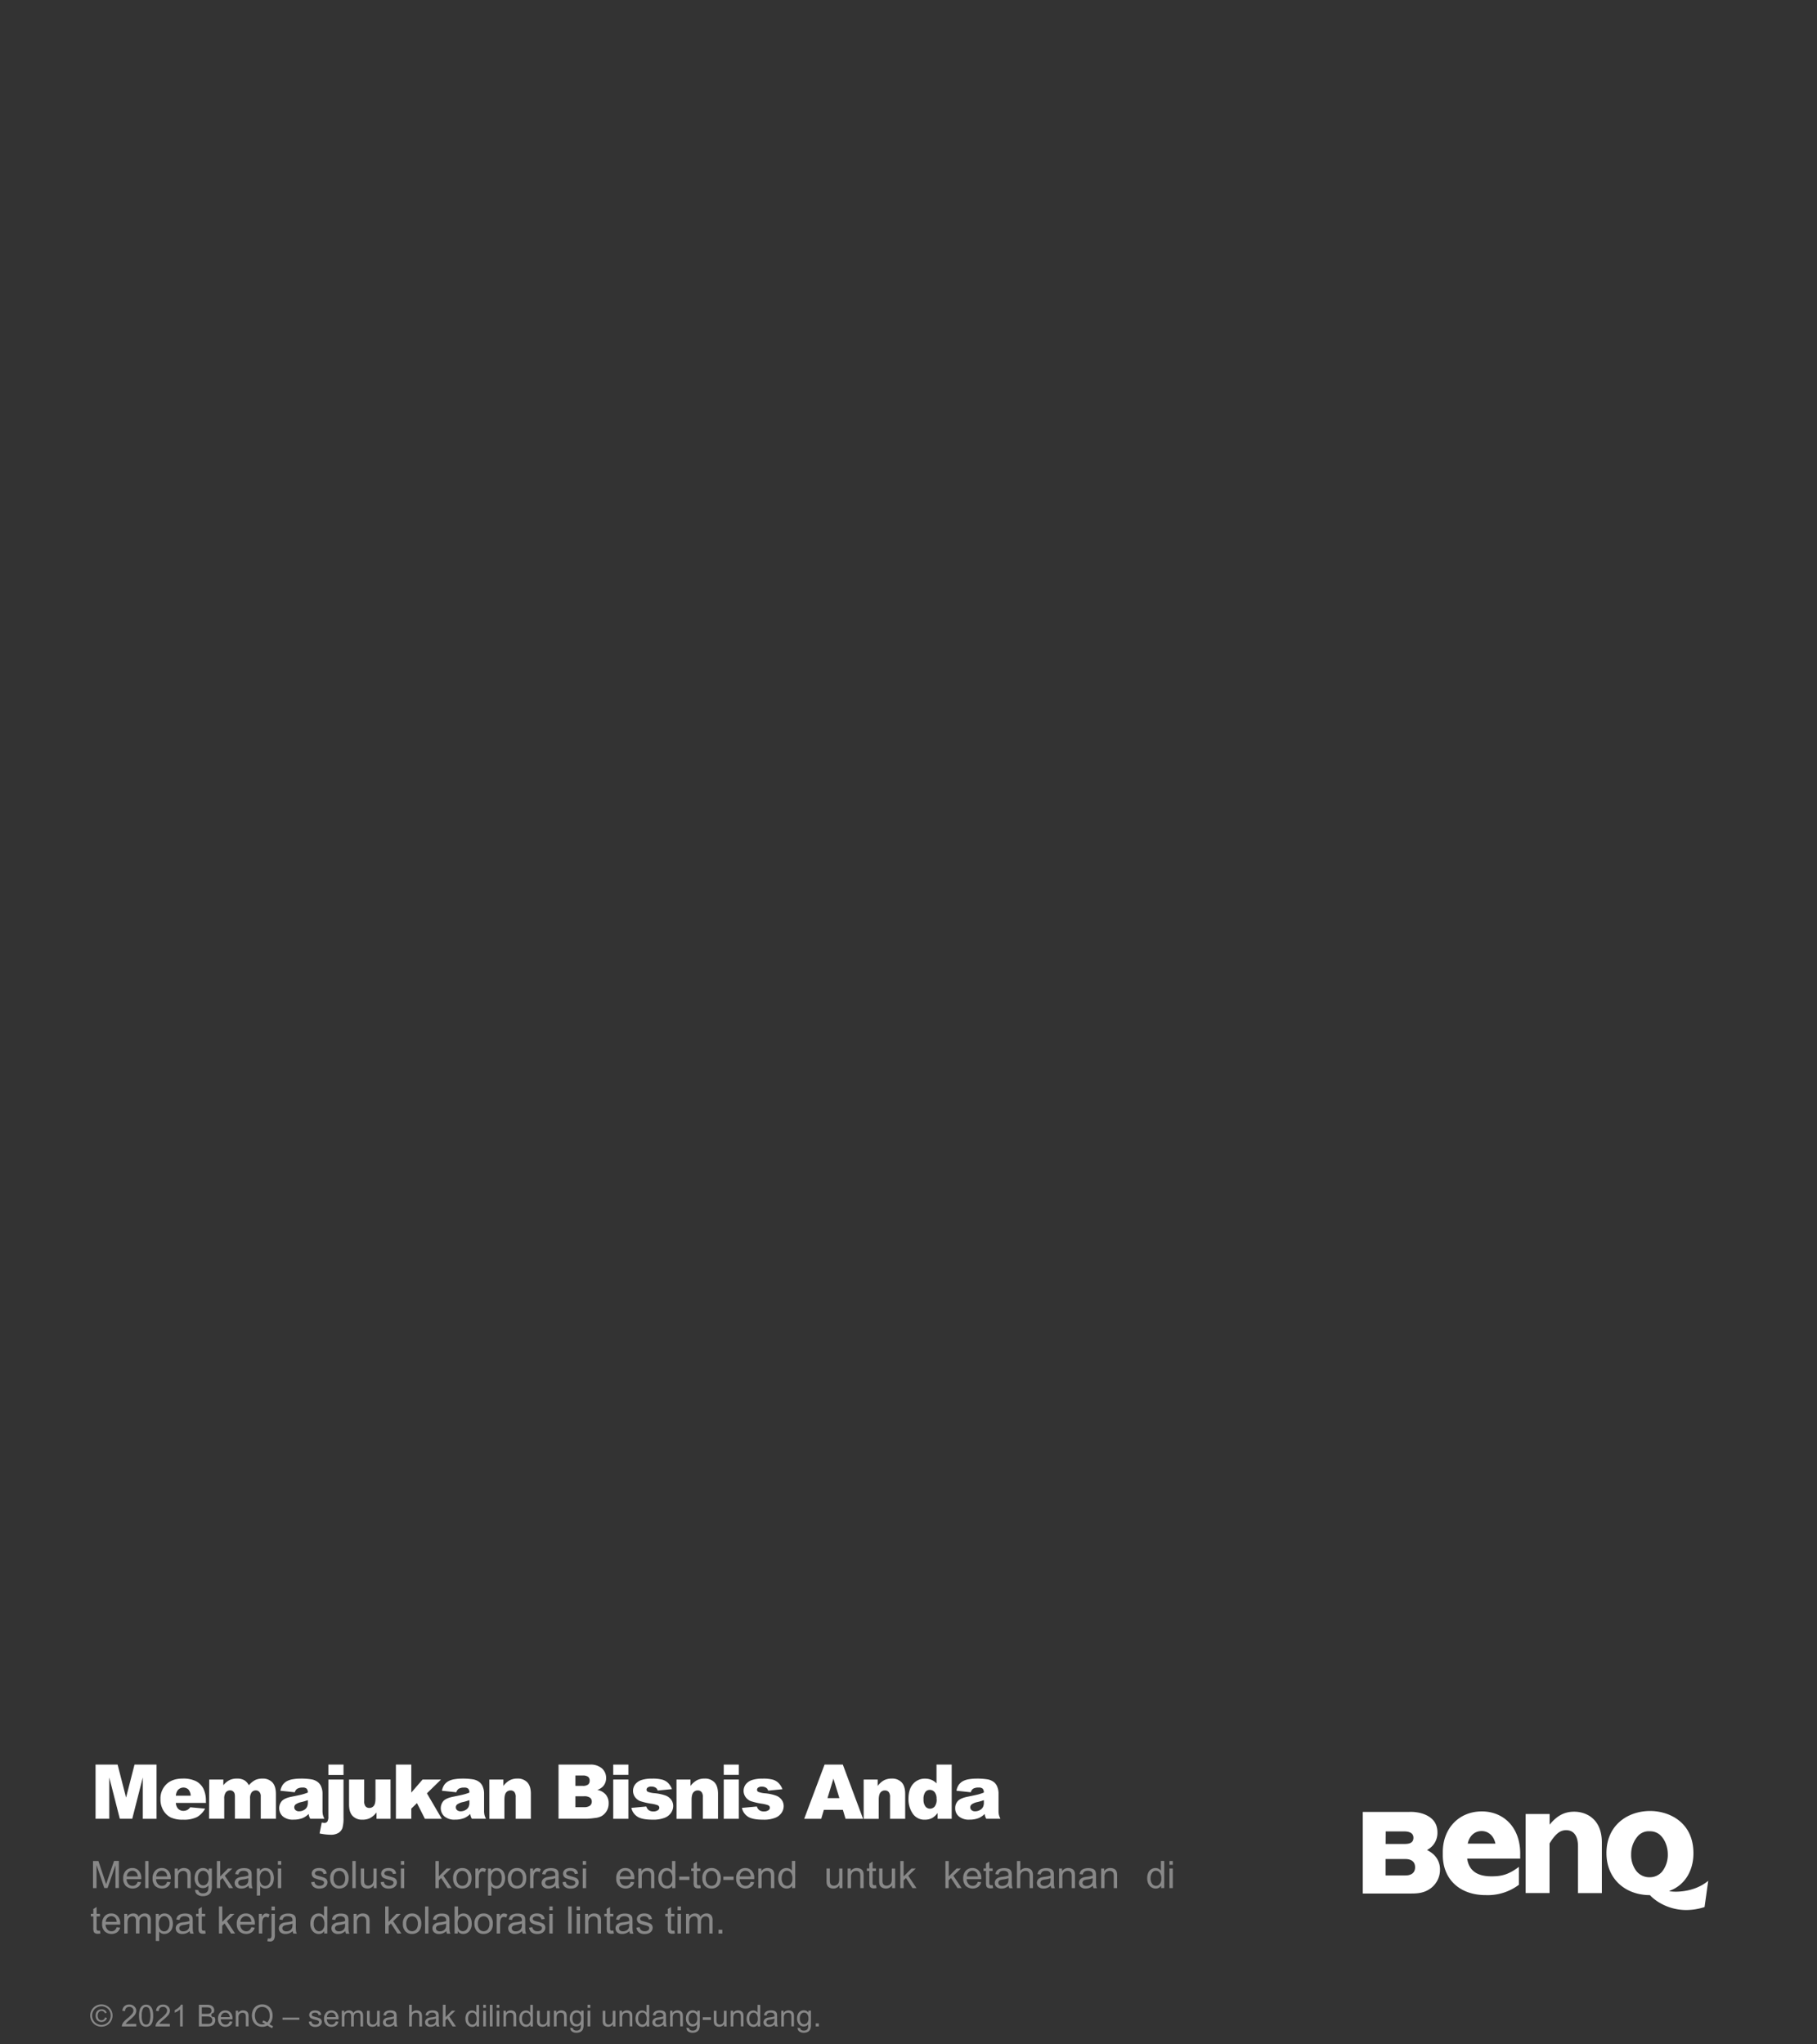 <svg xmlns="http://www.w3.org/2000/svg" viewBox="0 0 960 1080"><rect x="0" y="0" width="960" height="1080" fill="#333333" stroke="none"/><defs><style>.cls-1{opacity:0;}.cls-2{fill:#fff;}.cls-3{fill:#888;}</style></defs><g id="Layer_2" data-name="Layer 2"><g id="p0-text"><g class="cls-1"><rect class="cls-2" width="960" height="1080"/></g><path class="cls-3" d="M53.58,1058.88a6,6,0,0,1,2.9.77,5.35,5.35,0,0,1,2.2,2.17,5.92,5.92,0,0,1,0,5.89,5.45,5.45,0,0,1-2.17,2.19,6.09,6.09,0,0,1-2.94.77,6,6,0,0,1-2.93-.77,5.49,5.49,0,0,1-2.19-2.19,5.88,5.88,0,0,1,0-5.89,5.35,5.35,0,0,1,2.2-2.17A6.06,6.06,0,0,1,53.58,1058.88Zm0,1a5,5,0,0,0-2.42.64,4.6,4.6,0,0,0-1.84,1.82,4.91,4.91,0,0,0,0,4.9,4.58,4.58,0,0,0,1.83,1.82,4.86,4.86,0,0,0,4.89,0,4.62,4.62,0,0,0,1.82-1.82,4.91,4.91,0,0,0,0-4.9A4.54,4.54,0,0,0,56,1060.5,5,5,0,0,0,53.58,1059.86Zm1.89,5.87,1,.29a2.64,2.64,0,0,1-1,1.55,3,3,0,0,1-1.85.59,3,3,0,0,1-2.24-.89,3.43,3.43,0,0,1-.85-2.47,3.92,3.92,0,0,1,.39-1.8,2.6,2.6,0,0,1,1.11-1.14,3.41,3.41,0,0,1,1.65-.39,2.83,2.83,0,0,1,1.73.5,2.49,2.49,0,0,1,.94,1.34l-.93.23a1.83,1.83,0,0,0-1.77-1.2,1.94,1.94,0,0,0-1.48.64,3.23,3.23,0,0,0,0,3.65,1.82,1.82,0,0,0,1.42.61,2,2,0,0,0,1.24-.4A1.91,1.91,0,0,0,55.47,1065.73Z"/><path class="cls-3" d="M72,1069.18v1.35H64.38a2.44,2.44,0,0,1,.16-1,5,5,0,0,1,.93-1.53,13.93,13.93,0,0,1,1.84-1.73,15.64,15.64,0,0,0,2.52-2.43,2.88,2.88,0,0,0,.66-1.69,1.87,1.87,0,0,0-.6-1.41,2.44,2.44,0,0,0-3.18,0,2.24,2.24,0,0,0-.62,1.68l-1.45-.15a3.58,3.58,0,0,1,1.12-2.46,3.79,3.79,0,0,1,2.6-.85A3.63,3.63,0,0,1,71,1060a3,3,0,0,1,1,2.26,3.37,3.37,0,0,1-.28,1.35,5.3,5.3,0,0,1-.93,1.4,24.23,24.23,0,0,1-2.17,2c-.84.71-1.39,1.19-1.62,1.44a5,5,0,0,0-.6.76Z"/><path class="cls-3" d="M73.46,1064.88a10.82,10.82,0,0,1,.41-3.27,4.12,4.12,0,0,1,1.25-1.91,3.21,3.21,0,0,1,2.07-.67,3.49,3.49,0,0,1,1.62.37,3.26,3.26,0,0,1,1.15,1.07,5.83,5.83,0,0,1,.71,1.71,11.37,11.37,0,0,1,.26,2.7,10.41,10.41,0,0,1-.42,3.26,4.11,4.11,0,0,1-1.24,1.91,3.47,3.47,0,0,1-4.68-.51C73.83,1068.59,73.46,1067,73.46,1064.88Zm1.44,0a7.2,7.2,0,0,0,.66,3.76,1.89,1.89,0,0,0,3.26,0,11,11,0,0,0,0-7.5,2,2,0,0,0-1.64-.93,1.79,1.79,0,0,0-1.55.82A7.15,7.15,0,0,0,74.9,1064.88Z"/><path class="cls-3" d="M89.75,1069.18v1.35H82.18a2.28,2.28,0,0,1,.16-1,5,5,0,0,1,.93-1.53,13.76,13.76,0,0,1,1.83-1.73,15.38,15.38,0,0,0,2.53-2.43,2.86,2.86,0,0,0,.65-1.69,1.86,1.86,0,0,0-.59-1.41,2.17,2.17,0,0,0-1.56-.57,2.19,2.19,0,0,0-1.63.61,2.28,2.28,0,0,0-.61,1.68l-1.45-.15a3.54,3.54,0,0,1,1.12-2.46,3.77,3.77,0,0,1,2.6-.85,3.63,3.63,0,0,1,2.61.92,3,3,0,0,1,1,2.26,3.37,3.37,0,0,1-.28,1.35,5.3,5.3,0,0,1-.93,1.4,24.23,24.23,0,0,1-2.17,2c-.85.71-1.39,1.19-1.63,1.44a4.35,4.35,0,0,0-.59.76Z"/><path class="cls-3" d="M96.55,1070.53H95.14v-9a7,7,0,0,1-1.33,1,10.53,10.53,0,0,1-1.48.73v-1.36a8.16,8.16,0,0,0,2.06-1.35,5,5,0,0,0,1.25-1.53h.91Z"/><path class="cls-3" d="M105.1,1070.53v-11.45h4.3a5.18,5.18,0,0,1,2.11.35,2.7,2.7,0,0,1,1.24,1.07,2.8,2.8,0,0,1,.45,1.51,2.54,2.54,0,0,1-.4,1.38,1.1,1.1,0,1,0,.39,2.09,2.72,2.72,0,0,1,.56,1.73,3.3,3.3,0,0,1-.34,1.5,2.75,2.75,0,0,1-.84,1.06,3.52,3.52,0,0,1-1.25.57,7.52,7.52,0,0,1-1.85.19Zm1.52-6.64h2.48a5.45,5.45,0,0,0,1.44-.13,1.52,1.52,0,0,0,1.17-1.57,1.81,1.81,0,0,0-.28-1,1.42,1.42,0,0,0-.78-.59,6.39,6.39,0,0,0-1.74-.16h-2.29Zm0,5.29h2.85a7.6,7.6,0,0,0,1,0,2.6,2.6,0,0,0,.88-.32,1.62,1.62,0,0,0,.58-.63,2,2,0,0,0,.22-1,1.87,1.87,0,0,0-.33-1.11,1.69,1.69,0,0,0-.91-.67,5.83,5.83,0,0,0-1.67-.19h-2.65Z"/><path class="cls-3" d="M121.34,1067.86l1.45.18a3.55,3.55,0,0,1-1.27,2,3.89,3.89,0,0,1-2.38.7,3.77,3.77,0,0,1-2.88-1.12,4.4,4.4,0,0,1-1.07-3.15,4.59,4.59,0,0,1,1.08-3.25,3.65,3.65,0,0,1,2.8-1.15,3.54,3.54,0,0,1,2.71,1.13,4.49,4.49,0,0,1,1.06,3.19c0,.08,0,.21,0,.37h-6.19a3.23,3.23,0,0,0,.78,2.1,2.3,2.3,0,0,0,1.73.72,2.13,2.13,0,0,0,1.32-.4A2.66,2.66,0,0,0,121.34,1067.86Zm-4.62-2.27h4.63a2.73,2.73,0,0,0-.53-1.57,2.13,2.13,0,0,0-1.74-.82,2.26,2.26,0,0,0-1.63.65A2.58,2.58,0,0,0,116.72,1065.59Z"/><path class="cls-3" d="M124.56,1070.53v-8.3h1.26v1.18a3,3,0,0,1,2.64-1.36,3.47,3.47,0,0,1,1.38.27,2.12,2.12,0,0,1,.94.7,2.71,2.71,0,0,1,.44,1,8.27,8.27,0,0,1,.08,1.37v5.1h-1.41v-5a3.75,3.75,0,0,0-.16-1.28,1.36,1.36,0,0,0-.58-.68,1.86,1.86,0,0,0-1-.25,2.27,2.27,0,0,0-1.55.57A2.79,2.79,0,0,0,126,1066v4.53Z"/><path class="cls-3" d="M142.32,1069.31a9.75,9.75,0,0,0,1.94,1.06l-.44,1.05a8.73,8.73,0,0,1-2.47-1.4,5.67,5.67,0,0,1-2.81.71,5.46,5.46,0,0,1-2.82-.75,5.1,5.1,0,0,1-1.95-2.11,7.24,7.24,0,0,1,0-6.15,4.84,4.84,0,0,1,1.95-2.12,5.68,5.68,0,0,1,2.84-.72,5.53,5.53,0,0,1,2.86.75,4.89,4.89,0,0,1,1.94,2.11,6.75,6.75,0,0,1,.67,3.06,7,7,0,0,1-.43,2.54A5.4,5.4,0,0,1,142.32,1069.31Zm-3.34-1.94a5.56,5.56,0,0,1,2.16,1.09,4.71,4.71,0,0,0,1.34-3.66,5.88,5.88,0,0,0-.47-2.43,3.86,3.86,0,0,0-6.24-1,5.88,5.88,0,0,0,0,6.89,3.66,3.66,0,0,0,2.82,1.2,3.94,3.94,0,0,0,1.53-.3,4.77,4.77,0,0,0-1.5-.66Z"/><path class="cls-3" d="M149.26,1067v-1.13h8.9V1067Z"/><path class="cls-3" d="M163.13,1068.06l1.39-.22a2,2,0,0,0,.65,1.28,2.33,2.33,0,0,0,1.5.44,2.2,2.2,0,0,0,1.43-.39,1.15,1.15,0,0,0,.47-.93.86.86,0,0,0-.41-.75,6.23,6.23,0,0,0-1.44-.47,13,13,0,0,1-2.14-.68,2.08,2.08,0,0,1-.91-.79,2.13,2.13,0,0,1-.31-1.11,2.16,2.16,0,0,1,.26-1,2.25,2.25,0,0,1,.69-.78,2.64,2.64,0,0,1,.89-.41,4,4,0,0,1,1.22-.17,4.72,4.72,0,0,1,1.71.28,2.34,2.34,0,0,1,1.09.76,2.93,2.93,0,0,1,.49,1.29l-1.38.18a1.51,1.51,0,0,0-.54-1,2,2,0,0,0-1.27-.36,2.29,2.29,0,0,0-1.38.32,1,1,0,0,0-.42.75.82.82,0,0,0,.17.5,1.32,1.32,0,0,0,.54.37l1.25.36a18.85,18.85,0,0,1,2.08.65,2.12,2.12,0,0,1,.92.74,2,2,0,0,1,.34,1.2,2.42,2.42,0,0,1-.41,1.33,2.7,2.7,0,0,1-1.18,1,4.27,4.27,0,0,1-1.75.34,3.91,3.91,0,0,1-2.47-.67A3.12,3.12,0,0,1,163.13,1068.06Z"/><path class="cls-3" d="M177.37,1067.86l1.45.18a3.55,3.55,0,0,1-1.27,2,3.88,3.88,0,0,1-2.37.7,3.78,3.78,0,0,1-2.89-1.12,4.4,4.4,0,0,1-1.07-3.15,4.59,4.59,0,0,1,1.08-3.25,3.65,3.65,0,0,1,2.8-1.15,3.58,3.58,0,0,1,2.72,1.13,4.53,4.53,0,0,1,1.05,3.19c0,.08,0,.21,0,.37h-6.18a3.18,3.18,0,0,0,.77,2.1,2.3,2.3,0,0,0,1.73.72,2.13,2.13,0,0,0,1.32-.4A2.66,2.66,0,0,0,177.37,1067.86Zm-4.62-2.27h4.64a2.8,2.8,0,0,0-.54-1.57,2.11,2.11,0,0,0-1.74-.82,2.26,2.26,0,0,0-1.63.65A2.58,2.58,0,0,0,172.75,1065.59Z"/><path class="cls-3" d="M180.59,1070.53v-8.3h1.26v1.17a2.92,2.92,0,0,1,2.51-1.35,2.75,2.75,0,0,1,1.51.38,2.08,2.08,0,0,1,.84,1.07,3,3,0,0,1,2.56-1.45,2.57,2.57,0,0,1,1.9.68,3,3,0,0,1,.66,2.11v5.69h-1.4v-5.22a4,4,0,0,0-.13-1.22,1.17,1.17,0,0,0-.5-.6,1.55,1.55,0,0,0-.84-.22,2,2,0,0,0-1.46.58,2.59,2.59,0,0,0-.57,1.86v4.82h-1.41v-5.39a2.48,2.48,0,0,0-.34-1.41,1.32,1.32,0,0,0-1.13-.46,2,2,0,0,0-1.1.31,1.8,1.8,0,0,0-.73.91,5.21,5.21,0,0,0-.22,1.74v4.3Z"/><path class="cls-3" d="M199.35,1070.53v-1.22a3,3,0,0,1-2.63,1.41,3.33,3.33,0,0,1-1.37-.28,2.21,2.21,0,0,1-.94-.71,2.66,2.66,0,0,1-.44-1,7.08,7.08,0,0,1-.08-1.31v-5.15h1.4v4.61a7.77,7.77,0,0,0,.09,1.48,1.45,1.45,0,0,0,.56.87,1.75,1.75,0,0,0,1.06.32,2.27,2.27,0,0,0,1.19-.33,1.82,1.82,0,0,0,.79-.88,4.49,4.49,0,0,0,.23-1.62v-4.45h1.4v8.3Z"/><path class="cls-3" d="M208.23,1069.51a5.49,5.49,0,0,1-1.5.94,4.43,4.43,0,0,1-1.55.27,3,3,0,0,1-2.11-.67,2.19,2.19,0,0,1-.73-1.71,2.23,2.23,0,0,1,.28-1.11,2.34,2.34,0,0,1,.72-.81,3.72,3.72,0,0,1,1-.46,11.68,11.68,0,0,1,1.25-.21,12.93,12.93,0,0,0,2.51-.48c0-.2,0-.32,0-.37a1.53,1.53,0,0,0-.4-1.21,2.34,2.34,0,0,0-1.6-.48,2.47,2.47,0,0,0-1.46.35,2.08,2.08,0,0,0-.7,1.23l-1.38-.19a3.38,3.38,0,0,1,.62-1.42,2.65,2.65,0,0,1,1.24-.84,5.67,5.67,0,0,1,1.88-.29,4.91,4.91,0,0,1,1.73.25,2.19,2.19,0,0,1,1,.63,2.25,2.25,0,0,1,.43,1,7.67,7.67,0,0,1,.07,1.3v1.88a20,20,0,0,0,.09,2.48,3.11,3.11,0,0,0,.36,1h-1.47A3.05,3.05,0,0,1,208.23,1069.51Zm-.12-3.14a10.4,10.4,0,0,1-2.29.53,5.39,5.39,0,0,0-1.23.28,1.22,1.22,0,0,0-.56.46,1.19,1.19,0,0,0-.19.67,1.17,1.17,0,0,0,.43.93,1.8,1.8,0,0,0,1.24.38,2.91,2.91,0,0,0,1.45-.36,2.18,2.18,0,0,0,.93-1,3.46,3.46,0,0,0,.22-1.41Z"/><path class="cls-3" d="M216.16,1070.53v-11.45h1.41v4.11a3.12,3.12,0,0,1,2.48-1.14,3.37,3.37,0,0,1,1.6.36,2.13,2.13,0,0,1,1,1,4.55,4.55,0,0,1,.3,1.86v5.26h-1.41v-5.26a2.14,2.14,0,0,0-.46-1.53,1.68,1.68,0,0,0-1.29-.48,2.29,2.29,0,0,0-1.17.32,1.87,1.87,0,0,0-.79.88,4,4,0,0,0-.23,1.53v4.54Z"/><path class="cls-3" d="M230.47,1069.51a5.49,5.49,0,0,1-1.5.94,4.39,4.39,0,0,1-1.55.27,3,3,0,0,1-2.1-.67,2.2,2.2,0,0,1-.74-1.71,2.23,2.23,0,0,1,.28-1.11,2.37,2.37,0,0,1,.73-.81,3.46,3.46,0,0,1,1-.46,10.84,10.84,0,0,1,1.25-.21,13,13,0,0,0,2.5-.48c0-.2,0-.32,0-.37a1.53,1.53,0,0,0-.4-1.21,2.34,2.34,0,0,0-1.6-.48,2.47,2.47,0,0,0-1.46.35,2.08,2.08,0,0,0-.7,1.23l-1.38-.19a3.38,3.38,0,0,1,.62-1.42,2.71,2.71,0,0,1,1.24-.84,5.69,5.69,0,0,1,1.89-.29,4.89,4.89,0,0,1,1.72.25,2.19,2.19,0,0,1,1,.63,2.26,2.26,0,0,1,.44,1,8.93,8.93,0,0,1,.07,1.3v1.88a20,20,0,0,0,.09,2.48,3.09,3.09,0,0,0,.35,1h-1.47A3.05,3.05,0,0,1,230.47,1069.51Zm-.12-3.14a10.4,10.4,0,0,1-2.29.53,5.39,5.39,0,0,0-1.23.28,1.23,1.23,0,0,0-.75,1.13,1.17,1.17,0,0,0,.43.93,1.82,1.82,0,0,0,1.24.38,2.89,2.89,0,0,0,1.45-.36,2.18,2.18,0,0,0,.93-1,3.46,3.46,0,0,0,.22-1.41Z"/><path class="cls-3" d="M234,1070.53v-11.45h1.41v6.53l3.33-3.38h1.82l-3.17,3.08,3.49,5.22H239.1l-2.74-4.24-1,1v3.29Z"/><path class="cls-3" d="M251.78,1070.53v-1a2.56,2.56,0,0,1-2.32,1.24,3.19,3.19,0,0,1-1.82-.55,3.64,3.64,0,0,1-1.29-1.52,5.4,5.4,0,0,1-.46-2.26,5.78,5.78,0,0,1,.42-2.25,3.21,3.21,0,0,1,1.24-1.55,3.31,3.31,0,0,1,1.85-.54,2.79,2.79,0,0,1,1.34.31,2.73,2.73,0,0,1,.95.83v-4.11h1.4v11.45Zm-4.44-4.14a3.58,3.58,0,0,0,.67,2.38,2,2,0,0,0,1.59.79,2,2,0,0,0,1.56-.75,3.47,3.47,0,0,0,.65-2.3,3.87,3.87,0,0,0-.66-2.5,2,2,0,0,0-1.62-.8,2,2,0,0,0-1.56.77A3.76,3.76,0,0,0,247.34,1066.39Z"/><path class="cls-3" d="M255.31,1060.7v-1.62h1.4v1.62Zm0,9.83v-8.3h1.4v8.3Z"/><path class="cls-3" d="M258.82,1070.53v-11.45h1.41v11.45Z"/><path class="cls-3" d="M262.42,1060.7v-1.62h1.4v1.62Zm0,9.83v-8.3h1.4v8.3Z"/><path class="cls-3" d="M266,1070.53v-8.3h1.27v1.18a3,3,0,0,1,2.64-1.36,3.47,3.47,0,0,1,1.38.27,2.17,2.17,0,0,1,.94.7,2.87,2.87,0,0,1,.44,1,8.27,8.27,0,0,1,.08,1.37v5.1H271.3v-5a3.75,3.75,0,0,0-.16-1.28,1.38,1.38,0,0,0-.59-.68,1.81,1.81,0,0,0-1-.25,2.28,2.28,0,0,0-1.55.57,2.83,2.83,0,0,0-.65,2.16v4.53Z"/><path class="cls-3" d="M280.25,1070.53v-1a2.58,2.58,0,0,1-2.32,1.24,3.23,3.23,0,0,1-1.83-.55,3.64,3.64,0,0,1-1.29-1.52,5.4,5.4,0,0,1-.46-2.26,5.78,5.78,0,0,1,.42-2.25,3.21,3.21,0,0,1,1.24-1.55,3.31,3.31,0,0,1,1.85-.54,2.79,2.79,0,0,1,1.34.31,2.73,2.73,0,0,1,.95.83v-4.11h1.4v11.45Zm-4.45-4.14a3.58,3.58,0,0,0,.67,2.38,2,2,0,0,0,1.59.79,2,2,0,0,0,1.56-.75,3.47,3.47,0,0,0,.65-2.3,3.87,3.87,0,0,0-.66-2.5,2,2,0,0,0-1.61-.8,2,2,0,0,0-1.57.77A3.76,3.76,0,0,0,275.8,1066.39Z"/><path class="cls-3" d="M289.2,1070.53v-1.22a3,3,0,0,1-2.63,1.41,3.37,3.37,0,0,1-1.38-.28,2.27,2.27,0,0,1-.94-.71,2.51,2.51,0,0,1-.43-1,6.89,6.89,0,0,1-.09-1.31v-5.15h1.41v4.61a8.06,8.06,0,0,0,.08,1.48,1.49,1.49,0,0,0,.56.87,1.79,1.79,0,0,0,1.07.32,2.26,2.26,0,0,0,1.18-.33,1.77,1.77,0,0,0,.79-.88,4.49,4.49,0,0,0,.23-1.62v-4.45h1.41v8.3Z"/><path class="cls-3" d="M292.66,1070.53v-8.3h1.27v1.18a3,3,0,0,1,2.64-1.36,3.38,3.38,0,0,1,1.37.27,2.21,2.21,0,0,1,.95.7,2.86,2.86,0,0,1,.43,1,7.28,7.28,0,0,1,.08,1.37v5.1H298v-5a3.71,3.71,0,0,0-.17-1.28,1.36,1.36,0,0,0-.58-.68,1.86,1.86,0,0,0-1-.25,2.27,2.27,0,0,0-1.55.57,2.79,2.79,0,0,0-.65,2.16v4.53Z"/><path class="cls-3" d="M301.3,1071.22l1.37.2a1.27,1.27,0,0,0,.47.92,2.36,2.36,0,0,0,1.43.39,2.51,2.51,0,0,0,1.51-.39,1.86,1.86,0,0,0,.72-1.09,8.89,8.89,0,0,0,.1-1.8,2.89,2.89,0,0,1-2.3,1.08,3.11,3.11,0,0,1-2.64-1.23,4.74,4.74,0,0,1-.94-3,5.38,5.38,0,0,1,.43-2.19,3.46,3.46,0,0,1,1.24-1.56,3.43,3.43,0,0,1,1.92-.54,3,3,0,0,1,2.42,1.18v-1h1.3v7.18a6.85,6.85,0,0,1-.39,2.74,2.91,2.91,0,0,1-1.25,1.28,4.39,4.39,0,0,1-2.11.47,3.94,3.94,0,0,1-2.4-.67A2.25,2.25,0,0,1,301.3,1071.22Zm1.16-5a3.63,3.63,0,0,0,.65,2.39,2.14,2.14,0,0,0,3.25,0,3.48,3.48,0,0,0,.66-2.34,3.43,3.43,0,0,0-.68-2.3,2.1,2.1,0,0,0-1.63-.77,2.06,2.06,0,0,0-1.59.76A3.37,3.37,0,0,0,302.46,1066.23Z"/><path class="cls-3" d="M310.46,1060.7v-1.62h1.41v1.62Zm0,9.83v-8.3h1.41v8.3Z"/><path class="cls-3" d="M323.89,1070.53v-1.22a3,3,0,0,1-2.63,1.41,3.29,3.29,0,0,1-1.37-.28,2.31,2.31,0,0,1-.95-.71,2.65,2.65,0,0,1-.43-1,7.08,7.08,0,0,1-.08-1.31v-5.15h1.4v4.61a7.77,7.77,0,0,0,.09,1.48,1.45,1.45,0,0,0,.56.87,1.75,1.75,0,0,0,1.06.32,2.3,2.3,0,0,0,1.19-.33,1.82,1.82,0,0,0,.79-.88,4.49,4.49,0,0,0,.23-1.62v-4.45h1.4v8.3Z"/><path class="cls-3" d="M327.35,1070.53v-8.3h1.27v1.18a3,3,0,0,1,2.64-1.36,3.47,3.47,0,0,1,1.38.27,2.17,2.17,0,0,1,.94.7,2.71,2.71,0,0,1,.44,1,8.27,8.27,0,0,1,.08,1.37v5.1h-1.41v-5a3.75,3.75,0,0,0-.16-1.28,1.38,1.38,0,0,0-.59-.68,1.81,1.81,0,0,0-1-.25,2.3,2.3,0,0,0-1.55.57,2.83,2.83,0,0,0-.65,2.16v4.53Z"/><path class="cls-3" d="M341.64,1070.53v-1a2.58,2.58,0,0,1-2.32,1.24,3.23,3.23,0,0,1-1.83-.55,3.64,3.64,0,0,1-1.29-1.52,5.4,5.4,0,0,1-.45-2.26,5.78,5.78,0,0,1,.41-2.25,3.27,3.27,0,0,1,1.24-1.55,3.31,3.31,0,0,1,1.85-.54,2.79,2.79,0,0,1,1.34.31,2.73,2.73,0,0,1,1,.83v-4.11h1.4v11.45Zm-4.45-4.14a3.58,3.58,0,0,0,.67,2.38,2,2,0,0,0,3.16,0,3.53,3.53,0,0,0,.64-2.3,3.87,3.87,0,0,0-.66-2.5,2,2,0,0,0-1.61-.8,2,2,0,0,0-1.57.77A3.76,3.76,0,0,0,337.19,1066.39Z"/><path class="cls-3" d="M350.57,1069.51a5.68,5.68,0,0,1-1.51.94,4.39,4.39,0,0,1-1.55.27,3,3,0,0,1-2.1-.67,2.19,2.19,0,0,1-.73-1.71,2.34,2.34,0,0,1,.27-1.11,2.48,2.48,0,0,1,.73-.81,3.72,3.72,0,0,1,1-.46,11.25,11.25,0,0,1,1.25-.21,13.1,13.1,0,0,0,2.51-.48c0-.2,0-.32,0-.37a1.57,1.57,0,0,0-.4-1.21,2.35,2.35,0,0,0-1.6-.48,2.51,2.51,0,0,0-1.47.35,2.13,2.13,0,0,0-.7,1.23l-1.37-.19a3.38,3.38,0,0,1,.61-1.42,2.69,2.69,0,0,1,1.25-.84,5.67,5.67,0,0,1,1.88-.29,5,5,0,0,1,1.73.25,2,2,0,0,1,1.41,1.58,7.67,7.67,0,0,1,.07,1.3v1.88a20,20,0,0,0,.09,2.48,3.11,3.11,0,0,0,.36,1h-1.47A2.83,2.83,0,0,1,350.57,1069.51Zm-.12-3.14a10.52,10.52,0,0,1-2.3.53,5.14,5.14,0,0,0-1.22.28,1.22,1.22,0,0,0-.56.46,1.25,1.25,0,0,0,.23,1.6,1.83,1.83,0,0,0,1.25.38,2.85,2.85,0,0,0,1.44-.36,2.18,2.18,0,0,0,.93-1,3.43,3.43,0,0,0,.23-1.41Z"/><path class="cls-3" d="M354.05,1070.53v-8.3h1.27v1.18a3,3,0,0,1,2.64-1.36,3.47,3.47,0,0,1,1.38.27,2.24,2.24,0,0,1,.94.7,2.86,2.86,0,0,1,.43,1,7.28,7.28,0,0,1,.08,1.37v5.1h-1.4v-5a3.71,3.71,0,0,0-.17-1.28,1.36,1.36,0,0,0-.58-.68,1.86,1.86,0,0,0-1-.25,2.27,2.27,0,0,0-1.55.57,2.79,2.79,0,0,0-.65,2.16v4.53Z"/><path class="cls-3" d="M362.69,1071.22l1.37.2a1.3,1.3,0,0,0,.47.92,2.36,2.36,0,0,0,1.43.39,2.49,2.49,0,0,0,1.51-.39,1.86,1.86,0,0,0,.72-1.09,8.89,8.89,0,0,0,.1-1.8,2.89,2.89,0,0,1-2.29,1.08,3.12,3.12,0,0,1-2.65-1.23,4.74,4.74,0,0,1-.94-3,5.38,5.38,0,0,1,.43-2.19,3.48,3.48,0,0,1,1.25-1.56,3.37,3.37,0,0,1,1.91-.54,3,3,0,0,1,2.43,1.18v-1h1.29v7.18a6.85,6.85,0,0,1-.39,2.74,2.91,2.91,0,0,1-1.25,1.28,4.36,4.36,0,0,1-2.11.47,3.94,3.94,0,0,1-2.4-.67A2.25,2.25,0,0,1,362.69,1071.22Zm1.16-5a3.63,3.63,0,0,0,.65,2.39,2.14,2.14,0,0,0,3.25,0,3.48,3.48,0,0,0,.66-2.34,3.43,3.43,0,0,0-.68-2.3,2.1,2.1,0,0,0-1.63-.77,2.06,2.06,0,0,0-1.59.76A3.37,3.37,0,0,0,363.85,1066.23Z"/><path class="cls-3" d="M371.3,1067.09v-1.41h4.32v1.41Z"/><path class="cls-3" d="M382.61,1070.53v-1.22a3,3,0,0,1-2.63,1.41,3.29,3.29,0,0,1-1.37-.28,2.24,2.24,0,0,1-.95-.71,2.65,2.65,0,0,1-.43-1,6.89,6.89,0,0,1-.09-1.31v-5.15h1.41v4.61a7.77,7.77,0,0,0,.09,1.48,1.4,1.4,0,0,0,.56.87,1.73,1.73,0,0,0,1.06.32,2.3,2.3,0,0,0,1.19-.33,1.75,1.75,0,0,0,.78-.88,4.28,4.28,0,0,0,.23-1.62v-4.45h1.41v8.3Z"/><path class="cls-3" d="M386.07,1070.53v-8.3h1.27v1.18a3,3,0,0,1,2.64-1.36,3.47,3.47,0,0,1,1.38.27,2.17,2.17,0,0,1,.94.7,2.87,2.87,0,0,1,.44,1,8.27,8.27,0,0,1,.08,1.37v5.1h-1.41v-5a4,4,0,0,0-.16-1.28,1.38,1.38,0,0,0-.59-.68,1.83,1.83,0,0,0-1-.25,2.28,2.28,0,0,0-1.55.57,2.83,2.83,0,0,0-.65,2.16v4.53Z"/><path class="cls-3" d="M400.35,1070.53v-1a2.55,2.55,0,0,1-2.32,1.24,3.22,3.22,0,0,1-1.82-.55,3.64,3.64,0,0,1-1.29-1.52,5.4,5.4,0,0,1-.46-2.26,5.78,5.78,0,0,1,.42-2.25,3.21,3.21,0,0,1,1.24-1.55,3.31,3.31,0,0,1,1.85-.54,2.79,2.79,0,0,1,1.34.31,2.73,2.73,0,0,1,.95.83v-4.11h1.4v11.45Zm-4.44-4.14a3.58,3.58,0,0,0,.67,2.38,2,2,0,0,0,1.59.79,2,2,0,0,0,1.56-.75,3.47,3.47,0,0,0,.65-2.3,3.87,3.87,0,0,0-.66-2.5,2,2,0,0,0-1.62-.8,2,2,0,0,0-1.56.77A3.76,3.76,0,0,0,395.91,1066.39Z"/><path class="cls-3" d="M409.28,1069.51a5.49,5.49,0,0,1-1.5.94,4.39,4.39,0,0,1-1.55.27,3,3,0,0,1-2.1-.67,2.2,2.2,0,0,1-.74-1.71,2.34,2.34,0,0,1,.28-1.11,2.48,2.48,0,0,1,.73-.81,3.59,3.59,0,0,1,1-.46,11.25,11.25,0,0,1,1.25-.21,13.26,13.26,0,0,0,2.51-.48c0-.2,0-.32,0-.37a1.57,1.57,0,0,0-.4-1.21,2.35,2.35,0,0,0-1.6-.48,2.51,2.51,0,0,0-1.47.35,2.13,2.13,0,0,0-.7,1.23l-1.37-.19a3.38,3.38,0,0,1,.61-1.42,2.69,2.69,0,0,1,1.25-.84,5.63,5.63,0,0,1,1.88-.29,4.85,4.85,0,0,1,1.72.25,2,2,0,0,1,1.42,1.58,7.67,7.67,0,0,1,.07,1.3v1.88a20,20,0,0,0,.09,2.48,3.35,3.35,0,0,0,.35,1h-1.46A3.05,3.05,0,0,1,409.28,1069.51Zm-.11-3.14a10.52,10.52,0,0,1-2.3.53,5.39,5.39,0,0,0-1.23.28,1.23,1.23,0,0,0-.75,1.13,1.21,1.21,0,0,0,.43.93,1.83,1.83,0,0,0,1.25.38,2.85,2.85,0,0,0,1.44-.36,2.18,2.18,0,0,0,.93-1,3.43,3.43,0,0,0,.23-1.41Z"/><path class="cls-3" d="M412.77,1070.53v-8.3H414v1.18a3,3,0,0,1,2.65-1.36,3.42,3.42,0,0,1,1.37.27,2.21,2.21,0,0,1,.95.7,2.86,2.86,0,0,1,.43,1,7.28,7.28,0,0,1,.08,1.37v5.1H418.1v-5a3.75,3.75,0,0,0-.16-1.28,1.36,1.36,0,0,0-.58-.68,1.86,1.86,0,0,0-1-.25,2.27,2.27,0,0,0-1.55.57,2.79,2.79,0,0,0-.65,2.16v4.53Z"/><path class="cls-3" d="M421.41,1071.22l1.37.2a1.27,1.27,0,0,0,.47.92,2.36,2.36,0,0,0,1.43.39,2.51,2.51,0,0,0,1.51-.39,2,2,0,0,0,.72-1.09,8.89,8.89,0,0,0,.1-1.8,2.89,2.89,0,0,1-2.3,1.08,3.11,3.11,0,0,1-2.64-1.23,4.74,4.74,0,0,1-.94-3,5.38,5.38,0,0,1,.43-2.19,3.46,3.46,0,0,1,1.24-1.56,3.43,3.43,0,0,1,1.92-.54,3,3,0,0,1,2.42,1.18v-1h1.3v7.18a6.85,6.85,0,0,1-.39,2.74,2.91,2.91,0,0,1-1.25,1.28,4.39,4.39,0,0,1-2.11.47,3.94,3.94,0,0,1-2.4-.67A2.25,2.25,0,0,1,421.41,1071.22Zm1.16-5a3.63,3.63,0,0,0,.65,2.39,2.14,2.14,0,0,0,3.25,0,3.48,3.48,0,0,0,.66-2.34,3.43,3.43,0,0,0-.68-2.3,2.1,2.1,0,0,0-1.63-.77,2.06,2.06,0,0,0-1.59.76A3.37,3.37,0,0,0,422.57,1066.23Z"/><path class="cls-3" d="M431,1070.53v-1.6h1.61v1.6Z"/><path class="cls-2" d="M50.49,932.21H62.13l4.48,17.42,4.46-17.42H82.7v28.63H75.45V939l-5.58,21.83H63.31L57.74,939v21.83H50.49Z"/><path class="cls-2" d="M108.84,952.44H92.91a5.13,5.13,0,0,0,1,2.86,3.79,3.79,0,0,0,3,1.34,4.55,4.55,0,0,0,2.23-.58,5.44,5.44,0,0,0,1.38-1.31l7.83.72a11.09,11.09,0,0,1-4.33,4.48,15.68,15.68,0,0,1-7.29,1.36,15,15,0,0,1-6.48-1.16,9.54,9.54,0,0,1-3.92-3.69,11.2,11.2,0,0,1-1.55-6,10.45,10.45,0,0,1,3.12-7.87q3.11-3,8.6-3a15.28,15.28,0,0,1,7,1.35,9.1,9.1,0,0,1,3.93,3.91,14.36,14.36,0,0,1,1.34,6.66Zm-8.08-3.8a5.38,5.38,0,0,0-1.24-3.31,3.91,3.91,0,0,0-5.68.51,5.56,5.56,0,0,0-.91,2.8Z"/><path class="cls-2" d="M110.55,940.1H118v3a10.49,10.49,0,0,1,3.23-2.7,9,9,0,0,1,3.94-.8,7.54,7.54,0,0,1,3.94.88,6.57,6.57,0,0,1,2.36,2.62,11.93,11.93,0,0,1,3.42-2.77,8.91,8.91,0,0,1,3.8-.73,6.84,6.84,0,0,1,5.21,2c1.24,1.33,1.87,3.39,1.87,6.21v13h-8V949a3.33,3.33,0,0,0-.54-2.09,2.41,2.41,0,0,0-2-1.08,2.81,2.81,0,0,0-2.26,1,5,5,0,0,0-.85,3.26v10.7h-8V949.42a7.4,7.4,0,0,0-.16-1.86,2.52,2.52,0,0,0-.88-1.26,2.36,2.36,0,0,0-1.47-.48,2.84,2.84,0,0,0-2.26,1,5.27,5.27,0,0,0-.88,3.4v10.58h-8Z"/><path class="cls-2" d="M155.74,946.82l-7.6-.8a8.67,8.67,0,0,1,1.24-3.14,6.83,6.83,0,0,1,2.34-2,10.09,10.09,0,0,1,3-.94,24.29,24.29,0,0,1,4.14-.33,33.64,33.64,0,0,1,5.74.4,7.46,7.46,0,0,1,3.61,1.67,5.87,5.87,0,0,1,1.6,2.49,9.05,9.05,0,0,1,.59,3.08v9.16a10.49,10.49,0,0,0,.19,2.29,9.79,9.79,0,0,0,.81,2.12h-7.47a8.07,8.07,0,0,1-.58-1.22,9.16,9.16,0,0,1-.27-1.32,10.27,10.27,0,0,1-3.11,2.15,13,13,0,0,1-4.9.86,8.2,8.2,0,0,1-5.64-1.72,5.85,5.85,0,0,1-.53-8.12c.92-1,2.63-1.77,5.11-2.27,3-.6,4.92-1,5.8-1.26a26.6,26.6,0,0,0,2.82-.94,2.83,2.83,0,0,0-.61-2.06,3,3,0,0,0-2.13-.58A5.58,5.58,0,0,0,157,945,3.42,3.42,0,0,0,155.74,946.82Zm6.9,4.18c-1.1.39-2.24.73-3.42,1a8,8,0,0,0-3.07,1.27,2,2,0,0,0,0,3,2.77,2.77,0,0,0,1.93.6,5,5,0,0,0,2.47-.65,3.9,3.9,0,0,0,1.62-1.57,5.24,5.24,0,0,0,.48-2.41Z"/><path class="cls-2" d="M173.49,940.1h8v20.12a18.58,18.58,0,0,1-.56,5.45,5.06,5.06,0,0,1-2.06,2.59,7.73,7.73,0,0,1-4.3,1,30.6,30.6,0,0,1-5.72-.68L170,962.8a7.82,7.82,0,0,0,1.41.19,1.82,1.82,0,0,0,1.54-.69,5,5,0,0,0,.53-2.77Zm0-7.89h8v5.47h-8Z"/><path class="cls-2" d="M206.35,960.84h-7.42v-3.36a10.86,10.86,0,0,1-3.35,2.95,8.87,8.87,0,0,1-4.15.88,6.77,6.77,0,0,1-5.15-2c-1.24-1.31-1.86-3.32-1.86-6.05V940.1h8v11.41a4.2,4.2,0,0,0,.72,2.77,2.55,2.55,0,0,0,2,.82,2.88,2.88,0,0,0,2.33-1.09c.61-.73.91-2,.91-3.93v-10h7.95Z"/><path class="cls-2" d="M209.18,932.21h8.12V947l5.94-6.89H233l-7.44,7.27,7.87,13.47H224.5l-4.2-8.31-3,2.92v5.39h-8.12Z"/><path class="cls-2" d="M241.1,946.82l-7.6-.8a8.67,8.67,0,0,1,1.24-3.14,6.83,6.83,0,0,1,2.34-2,10.09,10.09,0,0,1,3-.94,24.29,24.29,0,0,1,4.14-.33,33.64,33.64,0,0,1,5.74.4,7.46,7.46,0,0,1,3.61,1.67,5.87,5.87,0,0,1,1.6,2.49,9.05,9.05,0,0,1,.59,3.08v9.16a10.49,10.49,0,0,0,.19,2.29,9.79,9.79,0,0,0,.81,2.12H249.3a7.18,7.18,0,0,1-.58-1.22,9.16,9.16,0,0,1-.27-1.32,10.27,10.27,0,0,1-3.11,2.15,13,13,0,0,1-4.9.86,8.18,8.18,0,0,1-5.64-1.72,5.85,5.85,0,0,1-.53-8.12c.92-1,2.63-1.77,5.11-2.27,3-.6,4.92-1,5.8-1.26A26.6,26.6,0,0,0,248,947a2.83,2.83,0,0,0-.61-2.06,3,3,0,0,0-2.13-.58,5.58,5.58,0,0,0-2.93.62A3.42,3.42,0,0,0,241.1,946.82ZM248,951c-1.1.39-2.24.73-3.42,1a8,8,0,0,0-3.07,1.27,2,2,0,0,0,0,3,2.77,2.77,0,0,0,1.93.6,5,5,0,0,0,2.47-.65,3.9,3.9,0,0,0,1.62-1.57,5.24,5.24,0,0,0,.48-2.41Z"/><path class="cls-2" d="M258.54,940.1h7.4v3.38a10.84,10.84,0,0,1,3.36-3,8.86,8.86,0,0,1,4.14-.89,6.8,6.8,0,0,1,5.16,2q1.88,2,1.87,6.07v13.18h-8v-11.4a4.17,4.17,0,0,0-.72-2.77,2.58,2.58,0,0,0-2-.81,2.9,2.9,0,0,0-2.35,1.1c-.6.73-.9,2-.9,3.92v10h-7.94Z"/><path class="cls-2" d="M295.1,932.21h16.56a9,9,0,0,1,6.36,2,6.64,6.64,0,0,1,2.22,5.08,6.42,6.42,0,0,1-1.58,4.35,7.12,7.12,0,0,1-3.09,1.92,7.94,7.94,0,0,1,4.54,2.55,7,7,0,0,1,1.46,4.54,7.8,7.8,0,0,1-1,4,7.56,7.56,0,0,1-2.83,2.81,9.2,9.2,0,0,1-3.36.94,38.73,38.73,0,0,1-4,.39H295.1ZM304,943.44h3.85a4.47,4.47,0,0,0,2.88-.71,2.6,2.6,0,0,0,.81-2.06,2.46,2.46,0,0,0-.81-2,4.43,4.43,0,0,0-2.83-.7H304Zm0,11.25h4.51a5,5,0,0,0,3.22-.81,2.73,2.73,0,0,0,.94-2.18,2.53,2.53,0,0,0-.93-2,5.21,5.21,0,0,0-3.25-.77H304Z"/><path class="cls-2" d="M324,932.21h8v5.41h-8Zm0,7.89h8v20.74h-8Z"/><path class="cls-2" d="M333.58,955.08l7.89-.74a3.87,3.87,0,0,0,1.37,2,4.1,4.1,0,0,0,2.34.61,3.91,3.91,0,0,0,2.48-.69,1.51,1.51,0,0,0,.69-1.26,1.44,1.44,0,0,0-.9-1.33,16.79,16.79,0,0,0-3.42-.82,35.26,35.26,0,0,1-5.75-1.34,6.15,6.15,0,0,1-2.72-2.07,5.73,5.73,0,0,1,.09-6.87,7.15,7.15,0,0,1,3.28-2.22,17.74,17.74,0,0,1,5.61-.73,19.32,19.32,0,0,1,5.48.57,7.12,7.12,0,0,1,3,1.76,9.19,9.19,0,0,1,2,3.22l-7.54.74a2.53,2.53,0,0,0-1-1.46,4,4,0,0,0-2.26-.63,3.19,3.19,0,0,0-2,.48,1.43,1.43,0,0,0-.62,1.16,1.23,1.23,0,0,0,.78,1.15,12.69,12.69,0,0,0,3.4.7,23.51,23.51,0,0,1,5.9,1.25,6.56,6.56,0,0,1,3,2.28,5.64,5.64,0,0,1,1,3.26,6.41,6.41,0,0,1-1.08,3.49,7.27,7.27,0,0,1-3.42,2.71,16.4,16.4,0,0,1-6.36,1c-3.79,0-6.48-.54-8.09-1.62A7.31,7.31,0,0,1,333.58,955.08Z"/><path class="cls-2" d="M357.42,940.1h7.4v3.38a11.06,11.06,0,0,1,3.36-3,8.91,8.91,0,0,1,4.14-.89,6.82,6.82,0,0,1,5.17,2c1.24,1.31,1.87,3.33,1.87,6.07v13.18h-8v-11.4a4.11,4.11,0,0,0-.73-2.77,2.56,2.56,0,0,0-2-.81,2.89,2.89,0,0,0-2.34,1.1c-.6.73-.9,2-.9,3.92v10h-7.95Z"/><path class="cls-2" d="M382.39,932.21h7.95v5.41h-7.95Zm0,7.89h7.95v20.74h-7.95Z"/><path class="cls-2" d="M392,955.08l7.89-.74a3.86,3.86,0,0,0,1.36,2,4.11,4.11,0,0,0,2.35.61,4,4,0,0,0,2.48-.69,1.52,1.52,0,0,0,.68-1.26,1.44,1.44,0,0,0-.9-1.33,16.79,16.79,0,0,0-3.42-.82,35.54,35.54,0,0,1-5.75-1.34,6.07,6.07,0,0,1-2.71-2.07,5.69,5.69,0,0,1,.09-6.87,7,7,0,0,1,3.28-2.22,17.63,17.63,0,0,1,5.6-.73,19.27,19.27,0,0,1,5.48.57A7.12,7.12,0,0,1,411.4,942a9,9,0,0,1,2,3.22l-7.54.74a2.56,2.56,0,0,0-1-1.46,4,4,0,0,0-2.27-.63,3.19,3.19,0,0,0-2,.48,1.43,1.43,0,0,0-.62,1.16,1.23,1.23,0,0,0,.79,1.15,12.68,12.68,0,0,0,3.39.7,23.41,23.41,0,0,1,5.9,1.25,6.51,6.51,0,0,1,3,2.28,5.65,5.65,0,0,1,1,3.26A6.34,6.34,0,0,1,413,957.6a7.27,7.27,0,0,1-3.42,2.71,16.38,16.38,0,0,1-6.35,1q-5.68,0-8.1-1.62A7.26,7.26,0,0,1,392,955.08Z"/><path class="cls-2" d="M445.33,956.12H435.28l-1.39,4.72h-9l10.76-28.63h9.65L456,960.84h-9.26Zm-1.84-6.2-3.16-10.29-3.13,10.29Z"/><path class="cls-2" d="M456.31,940.1h7.4v3.38a11.06,11.06,0,0,1,3.36-3,8.86,8.86,0,0,1,4.14-.89,6.84,6.84,0,0,1,5.17,2q1.86,2,1.86,6.07v13.18h-8v-11.4a4.17,4.17,0,0,0-.72-2.77,2.58,2.58,0,0,0-2-.81,2.88,2.88,0,0,0-2.34,1.1c-.6.73-.9,2-.9,3.92v10h-7.95Z"/><path class="cls-2" d="M502.82,932.21v28.63h-7.44v-3.06a9.88,9.88,0,0,1-2.85,2.63,8.11,8.11,0,0,1-3.83.9,7.38,7.38,0,0,1-6.47-3.22,13.41,13.41,0,0,1-2.24-7.83c0-3.44.83-6.07,2.47-7.89a8.08,8.08,0,0,1,6.28-2.74,8.69,8.69,0,0,1,3.37.63,7.6,7.6,0,0,1,2.69,1.87v-9.92Zm-8,18.2a5.47,5.47,0,0,0-1-3.64,3.31,3.31,0,0,0-2.62-1.2,2.87,2.87,0,0,0-2.32,1.15,6.17,6.17,0,0,0-.94,3.87,5.81,5.81,0,0,0,1,3.72,3,3,0,0,0,2.39,1.18,3.21,3.21,0,0,0,2.54-1.19A5.94,5.94,0,0,0,494.86,950.41Z"/><path class="cls-2" d="M512.91,946.82l-7.59-.8a8.5,8.5,0,0,1,1.24-3.14,6.89,6.89,0,0,1,2.33-2,10.09,10.09,0,0,1,3-.94,24.29,24.29,0,0,1,4.14-.33,33.56,33.56,0,0,1,5.74.4,7.42,7.42,0,0,1,3.61,1.67,5.89,5.89,0,0,1,1.61,2.49,9,9,0,0,1,.58,3.08v9.16a10.49,10.49,0,0,0,.19,2.29,9.79,9.79,0,0,0,.81,2.12h-7.46a7.41,7.41,0,0,1-.59-1.22,9.16,9.16,0,0,1-.27-1.32,10.15,10.15,0,0,1-3.11,2.15,13,13,0,0,1-4.9.86,8.17,8.17,0,0,1-5.63-1.72,5.44,5.44,0,0,1-1.93-4.24,5.51,5.51,0,0,1,1.39-3.88c.92-1,2.63-1.77,5.12-2.27q4.47-.9,5.8-1.26a27.24,27.24,0,0,0,2.81-.94,2.79,2.79,0,0,0-.61-2.06,3,3,0,0,0-2.13-.58,5.6,5.6,0,0,0-2.93.62A3.53,3.53,0,0,0,512.91,946.82Zm6.9,4.18c-1.1.39-2.23.73-3.42,1a8.07,8.07,0,0,0-3.07,1.27,2,2,0,0,0,0,3,2.77,2.77,0,0,0,1.93.6,5,5,0,0,0,2.47-.65,3.9,3.9,0,0,0,1.62-1.57,5.24,5.24,0,0,0,.48-2.41Z"/><path class="cls-3" d="M49.14,997.45V983.13H52l3.38,10.14c.32.94.54,1.65.69,2.12.16-.52.41-1.29.76-2.3l3.43-10h2.55v14.32H61v-12l-4.16,12H55.11L51,985.26v12.19Z"/><path class="cls-3" d="M72.74,994.11l1.81.22A4.35,4.35,0,0,1,73,996.8a5.38,5.38,0,0,1-6.57-.52,5.46,5.46,0,0,1-1.34-3.93,5.7,5.7,0,0,1,1.35-4.06,4.54,4.54,0,0,1,3.5-1.45,4.39,4.39,0,0,1,3.39,1.42,5.61,5.61,0,0,1,1.32,4c0,.11,0,.26,0,.47H66.87a4,4,0,0,0,1,2.62,2.89,2.89,0,0,0,2.16.91,2.66,2.66,0,0,0,1.65-.51A3.38,3.38,0,0,0,72.74,994.11ZM67,991.27h5.79a3.5,3.5,0,0,0-.67-2,2.7,2.7,0,0,0-2.17-1,2.8,2.8,0,0,0-2,.81A3.21,3.21,0,0,0,67,991.27Z"/><path class="cls-3" d="M76.72,997.45V983.13h1.76v14.32Z"/><path class="cls-3" d="M88.3,994.11l1.82.22a4.45,4.45,0,0,1-1.59,2.47,5.4,5.4,0,0,1-6.58-.52,5.45,5.45,0,0,1-1.33-3.93A5.7,5.7,0,0,1,82,988.29a4.54,4.54,0,0,1,3.49-1.45,4.42,4.42,0,0,1,3.4,1.42,5.61,5.61,0,0,1,1.32,4c0,.11,0,.26,0,.47H82.44a4,4,0,0,0,1,2.62,2.9,2.9,0,0,0,2.17.91,2.7,2.7,0,0,0,1.65-.51A3.3,3.3,0,0,0,88.3,994.11Zm-5.77-2.84h5.79a3.5,3.5,0,0,0-.66-2,2.72,2.72,0,0,0-2.18-1,2.77,2.77,0,0,0-2,.81A3.21,3.21,0,0,0,82.53,991.27Z"/><path class="cls-3" d="M92.33,997.45V987.08h1.58v1.47a3.72,3.72,0,0,1,3.3-1.71,4.19,4.19,0,0,1,1.72.34,2.68,2.68,0,0,1,1.18.88,3.55,3.55,0,0,1,.55,1.3,10.66,10.66,0,0,1,.1,1.71v6.38H99v-6.31a4.66,4.66,0,0,0-.21-1.61,1.7,1.7,0,0,0-.72-.85,2.34,2.34,0,0,0-1.23-.31,2.82,2.82,0,0,0-1.94.71,3.52,3.52,0,0,0-.81,2.7v5.67Z"/><path class="cls-3" d="M103.13,998.31l1.71.25a1.63,1.63,0,0,0,.59,1.15,2.9,2.9,0,0,0,1.79.49,3.15,3.15,0,0,0,1.89-.49,2.36,2.36,0,0,0,.89-1.36,11,11,0,0,0,.13-2.26,3.63,3.63,0,0,1-2.87,1.36A3.91,3.91,0,0,1,104,995.9a5.93,5.93,0,0,1-1.17-3.7,7,7,0,0,1,.53-2.74,4.3,4.3,0,0,1,1.56-1.93,4.18,4.18,0,0,1,2.4-.69,3.74,3.74,0,0,1,3,1.49v-1.25h1.62v9a8.41,8.41,0,0,1-.5,3.43,3.49,3.49,0,0,1-1.56,1.6,5.41,5.41,0,0,1-2.63.59,4.94,4.94,0,0,1-3-.84A2.81,2.81,0,0,1,103.13,998.31Zm1.45-6.23a4.47,4.47,0,0,0,.81,3,2.57,2.57,0,0,0,2,.94,2.61,2.61,0,0,0,2-.93,4.4,4.4,0,0,0,.82-2.93,4.24,4.24,0,0,0-.85-2.87,2.61,2.61,0,0,0-2-1,2.54,2.54,0,0,0-2,1A4.27,4.27,0,0,0,104.58,992.08Z"/><path class="cls-3" d="M114.58,997.45V983.13h1.76v8.16l4.16-4.21h2.28l-4,3.84,4.37,6.53H121l-3.43-5.31-1.24,1.2v4.11Z"/><path class="cls-3" d="M131.34,996.17a6.68,6.68,0,0,1-1.88,1.17,5.38,5.38,0,0,1-1.94.34,3.78,3.78,0,0,1-2.62-.83,2.94,2.94,0,0,1-.57-3.53,2.84,2.84,0,0,1,.9-1,4.46,4.46,0,0,1,1.27-.58,13.7,13.7,0,0,1,1.56-.26,16.77,16.77,0,0,0,3.14-.6c0-.25,0-.4,0-.46a2,2,0,0,0-.5-1.52,3,3,0,0,0-2-.59,3.14,3.14,0,0,0-1.84.43,2.67,2.67,0,0,0-.87,1.54l-1.72-.23a4.34,4.34,0,0,1,.77-1.79,3.38,3.38,0,0,1,1.56-1,6.74,6.74,0,0,1,2.35-.37,6.5,6.5,0,0,1,2.16.31,2.84,2.84,0,0,1,1.22.79,2.71,2.71,0,0,1,.54,1.2,9.67,9.67,0,0,1,.09,1.62v2.34a26,26,0,0,0,.11,3.1,4.08,4.08,0,0,0,.45,1.25h-1.84A3.76,3.76,0,0,1,131.34,996.17Zm-.14-3.93a13.39,13.39,0,0,1-2.88.67,6.46,6.46,0,0,0-1.53.35,1.5,1.5,0,0,0-.69.57,1.45,1.45,0,0,0-.25.83,1.51,1.51,0,0,0,.54,1.18,2.28,2.28,0,0,0,1.55.46,3.6,3.6,0,0,0,1.81-.44,2.73,2.73,0,0,0,1.16-1.22,4.16,4.16,0,0,0,.29-1.75Z"/><path class="cls-3" d="M135.7,1001.42V987.08h1.6v1.34a3.94,3.94,0,0,1,1.28-1.18,3.43,3.43,0,0,1,1.73-.4,4.07,4.07,0,0,1,3.87,2.61,7.47,7.47,0,0,1-.05,5.6,4.35,4.35,0,0,1-3.95,2.63,3.29,3.29,0,0,1-1.58-.37,3.53,3.53,0,0,1-1.14-.94v5Zm1.59-9.1a4.53,4.53,0,0,0,.81,3,2.47,2.47,0,0,0,2,1,2.55,2.55,0,0,0,2-1,4.72,4.72,0,0,0,.83-3.08,4.57,4.57,0,0,0-.81-3,2.46,2.46,0,0,0-2-1,2.54,2.54,0,0,0-2,1A4.74,4.74,0,0,0,137.29,992.32Z"/><path class="cls-3" d="M146.83,985.15v-2h1.76v2Zm0,12.3V987.08h1.76v10.37Z"/><path class="cls-3" d="M164.4,994.35l1.73-.27a2.44,2.44,0,0,0,.82,1.6,2.86,2.86,0,0,0,1.87.56,2.74,2.74,0,0,0,1.8-.5,1.46,1.46,0,0,0,.58-1.15,1.07,1.07,0,0,0-.51-.94,7.32,7.32,0,0,0-1.8-.6,15.76,15.76,0,0,1-2.68-.84,2.59,2.59,0,0,1-1.52-2.38,2.67,2.67,0,0,1,.32-1.28,2.83,2.83,0,0,1,.86-1,3.66,3.66,0,0,1,1.12-.51,5.32,5.32,0,0,1,1.52-.21,6.08,6.08,0,0,1,2.14.35,2.92,2.92,0,0,1,1.36,1,3.6,3.6,0,0,1,.61,1.6l-1.72.24a1.85,1.85,0,0,0-.68-1.25,2.47,2.47,0,0,0-1.59-.45,2.83,2.83,0,0,0-1.72.4,1.14,1.14,0,0,0-.52.93,1,1,0,0,0,.21.62,1.55,1.55,0,0,0,.68.47c.17.06.69.21,1.55.45a21.83,21.83,0,0,1,2.6.81,2.69,2.69,0,0,1,1.16.93,2.55,2.55,0,0,1,.42,1.5,3,3,0,0,1-.51,1.66,3.43,3.43,0,0,1-1.48,1.2,5.48,5.48,0,0,1-2.19.42,4.87,4.87,0,0,1-3.08-.84A3.86,3.86,0,0,1,164.4,994.35Z"/><path class="cls-3" d="M174.45,992.26a5.35,5.35,0,0,1,1.6-4.27,4.86,4.86,0,0,1,3.26-1.15,4.66,4.66,0,0,1,3.49,1.4,5.34,5.34,0,0,1,1.36,3.88,6.82,6.82,0,0,1-.6,3.14,4.25,4.25,0,0,1-1.75,1.79,5.1,5.1,0,0,1-2.5.63,4.65,4.65,0,0,1-3.52-1.39A5.59,5.59,0,0,1,174.45,992.26Zm1.8,0a4.45,4.45,0,0,0,.87,3,2.9,2.9,0,0,0,4.37,0,4.52,4.52,0,0,0,.87-3,4.29,4.29,0,0,0-.88-2.91,2.78,2.78,0,0,0-2.17-1,2.81,2.81,0,0,0-2.19,1A4.4,4.4,0,0,0,176.25,992.26Z"/><path class="cls-3" d="M186.18,997.45V983.13h1.76v14.32Z"/><path class="cls-3" d="M197.46,997.45v-1.53a3.77,3.77,0,0,1-3.29,1.76,4.25,4.25,0,0,1-1.71-.35,2.77,2.77,0,0,1-1.18-.88,3.39,3.39,0,0,1-.55-1.31,9.18,9.18,0,0,1-.1-1.64v-6.42h1.75v5.75a10.25,10.25,0,0,0,.11,1.85,1.8,1.8,0,0,0,.71,1.09,2.11,2.11,0,0,0,1.32.4,2.91,2.91,0,0,0,1.49-.41,2.27,2.27,0,0,0,1-1.1,5.6,5.6,0,0,0,.29-2v-5.55H199v10.37Z"/><path class="cls-3" d="M201.09,994.35l1.73-.27a2.44,2.44,0,0,0,.82,1.6,2.86,2.86,0,0,0,1.87.56,2.74,2.74,0,0,0,1.8-.5,1.46,1.46,0,0,0,.58-1.15,1.07,1.07,0,0,0-.51-.94,7.49,7.49,0,0,0-1.8-.6,15.76,15.76,0,0,1-2.68-.84,2.54,2.54,0,0,1-1.52-2.38,2.67,2.67,0,0,1,.32-1.28,2.83,2.83,0,0,1,.86-1,3.66,3.66,0,0,1,1.12-.51,5.32,5.32,0,0,1,1.52-.21,6.08,6.08,0,0,1,2.14.35,2.92,2.92,0,0,1,1.36,1,3.6,3.6,0,0,1,.61,1.6l-1.72.24a1.85,1.85,0,0,0-.68-1.25,2.47,2.47,0,0,0-1.59-.45,2.83,2.83,0,0,0-1.72.4,1.14,1.14,0,0,0-.52.93,1,1,0,0,0,.21.62,1.55,1.55,0,0,0,.68.47c.17.06.69.21,1.55.45a21.83,21.83,0,0,1,2.6.81,2.69,2.69,0,0,1,1.16.93,2.55,2.55,0,0,1,.42,1.5,3,3,0,0,1-.51,1.66,3.49,3.49,0,0,1-1.48,1.2,5.48,5.48,0,0,1-2.19.42,4.87,4.87,0,0,1-3.08-.84A3.86,3.86,0,0,1,201.09,994.35Z"/><path class="cls-3" d="M211.8,985.15v-2h1.76v2Zm0,12.3V987.08h1.76v10.37Z"/><path class="cls-3" d="M230.08,997.45V983.13h1.76v8.16l4.16-4.21h2.27l-4,3.84,4.36,6.53H236.5l-3.42-5.31-1.24,1.2v4.11Z"/><path class="cls-3" d="M239.41,992.26A5.36,5.36,0,0,1,241,988a4.86,4.86,0,0,1,3.26-1.15,4.66,4.66,0,0,1,3.49,1.4,5.34,5.34,0,0,1,1.36,3.88,6.82,6.82,0,0,1-.6,3.14,4.25,4.25,0,0,1-1.75,1.79,5.1,5.1,0,0,1-2.5.63,4.65,4.65,0,0,1-3.52-1.39A5.59,5.59,0,0,1,239.41,992.26Zm1.81,0a4.45,4.45,0,0,0,.87,3,2.9,2.9,0,0,0,4.37,0,4.52,4.52,0,0,0,.86-3,4.29,4.29,0,0,0-.87-2.91,2.78,2.78,0,0,0-2.17-1,2.81,2.81,0,0,0-2.19,1A4.4,4.4,0,0,0,241.22,992.26Z"/><path class="cls-3" d="M251.17,997.45V987.08h1.58v1.57a4.44,4.44,0,0,1,1.12-1.46,2,2,0,0,1,1.13-.35,3.43,3.43,0,0,1,1.81.57L256.2,989a2.55,2.55,0,0,0-1.29-.38,1.66,1.66,0,0,0-1,.34,1.92,1.92,0,0,0-.66,1,7,7,0,0,0-.29,2v5.43Z"/><path class="cls-3" d="M257.85,1001.42V987.08h1.6v1.34a4,4,0,0,1,1.28-1.18,3.46,3.46,0,0,1,1.73-.4,4,4,0,0,1,2.34.69,4.17,4.17,0,0,1,1.54,1.92,7.14,7.14,0,0,1,.52,2.73,6.81,6.81,0,0,1-.58,2.87,4.25,4.25,0,0,1-1.66,2,4.19,4.19,0,0,1-2.29.68,3.25,3.25,0,0,1-1.57-.37,3.57,3.57,0,0,1-1.15-.94v5Zm1.59-9.1a4.53,4.53,0,0,0,.81,3,2.49,2.49,0,0,0,2,1,2.52,2.52,0,0,0,2-1,4.72,4.72,0,0,0,.84-3.08,4.51,4.51,0,0,0-.82-3,2.44,2.44,0,0,0-1.95-1,2.52,2.52,0,0,0-2,1A4.68,4.68,0,0,0,259.44,992.32Z"/><path class="cls-3" d="M268.32,992.26a5.35,5.35,0,0,1,1.6-4.27,4.86,4.86,0,0,1,3.26-1.15,4.66,4.66,0,0,1,3.5,1.4,5.38,5.38,0,0,1,1.36,3.88,6.82,6.82,0,0,1-.6,3.14,4.31,4.31,0,0,1-1.75,1.79,5.14,5.14,0,0,1-2.51.63,4.67,4.67,0,0,1-3.52-1.39A5.63,5.63,0,0,1,268.32,992.26Zm1.81,0a4.45,4.45,0,0,0,.87,3,2.89,2.89,0,0,0,4.36,0,4.52,4.52,0,0,0,.87-3,4.29,4.29,0,0,0-.87-2.91,2.9,2.9,0,0,0-4.36,0A4.4,4.4,0,0,0,270.13,992.26Z"/><path class="cls-3" d="M280.08,997.45V987.08h1.58v1.57a4.31,4.31,0,0,1,1.12-1.46,2,2,0,0,1,1.13-.35,3.39,3.39,0,0,1,1.8.57l-.6,1.63a2.55,2.55,0,0,0-1.29-.38,1.68,1.68,0,0,0-1,.34,2,2,0,0,0-.65,1,6.68,6.68,0,0,0-.29,2v5.43Z"/><path class="cls-3" d="M293.53,996.17a6.68,6.68,0,0,1-1.88,1.17,5.42,5.42,0,0,1-1.94.34,3.81,3.81,0,0,1-2.63-.83,2.78,2.78,0,0,1-.92-2.14,2.87,2.87,0,0,1,.35-1.39,2.78,2.78,0,0,1,.91-1,4.28,4.28,0,0,1,1.26-.58,14.55,14.55,0,0,1,1.56-.26,16.6,16.6,0,0,0,3.14-.6c0-.25,0-.4,0-.46a2,2,0,0,0-.5-1.52,3,3,0,0,0-2-.59,3.09,3.09,0,0,0-1.83.43,2.63,2.63,0,0,0-.88,1.54l-1.72-.23a4.34,4.34,0,0,1,.78-1.79,3.3,3.3,0,0,1,1.55-1,6.78,6.78,0,0,1,2.35-.37,6.42,6.42,0,0,1,2.16.31,2.48,2.48,0,0,1,1.77,2,9.67,9.67,0,0,1,.09,1.62v2.34a23.91,23.91,0,0,0,.11,3.1,3.81,3.81,0,0,0,.44,1.25h-1.83A3.76,3.76,0,0,1,293.53,996.17Zm-.15-3.93a13.42,13.42,0,0,1-2.87.67,6.57,6.57,0,0,0-1.54.35,1.56,1.56,0,0,0-.69.57,1.57,1.57,0,0,0,.29,2,2.29,2.29,0,0,0,1.56.46,3.56,3.56,0,0,0,1.8-.44,2.75,2.75,0,0,0,1.17-1.22,4.19,4.19,0,0,0,.28-1.75Z"/><path class="cls-3" d="M297.18,994.35l1.74-.27a2.43,2.43,0,0,0,.81,1.6,2.86,2.86,0,0,0,1.87.56,2.74,2.74,0,0,0,1.8-.5,1.46,1.46,0,0,0,.58-1.15,1.07,1.07,0,0,0-.51-.94,7.32,7.32,0,0,0-1.8-.6,15.76,15.76,0,0,1-2.68-.84,2.59,2.59,0,0,1-1.52-2.38,2.67,2.67,0,0,1,.32-1.28,2.83,2.83,0,0,1,.86-1,3.78,3.78,0,0,1,1.12-.51,5.32,5.32,0,0,1,1.52-.21,6.08,6.08,0,0,1,2.14.35,2.92,2.92,0,0,1,1.36,1,3.6,3.6,0,0,1,.61,1.6l-1.72.24a1.85,1.85,0,0,0-.68-1.25,2.46,2.46,0,0,0-1.58-.45,2.84,2.84,0,0,0-1.73.4,1.14,1.14,0,0,0-.52.93,1,1,0,0,0,.21.62,1.55,1.55,0,0,0,.68.47c.17.06.69.21,1.55.45a21.22,21.22,0,0,1,2.6.81,2.63,2.63,0,0,1,1.16.93,2.55,2.55,0,0,1,.42,1.5,3,3,0,0,1-.51,1.66,3.43,3.43,0,0,1-1.48,1.2,5.45,5.45,0,0,1-2.19.42,4.87,4.87,0,0,1-3.08-.84A3.86,3.86,0,0,1,297.18,994.35Z"/><path class="cls-3" d="M307.89,985.15v-2h1.76v2Zm0,12.3V987.08h1.76v10.37Z"/><path class="cls-3" d="M333.26,994.11l1.82.22a4.45,4.45,0,0,1-1.59,2.47,5.4,5.4,0,0,1-6.58-.52,5.45,5.45,0,0,1-1.33-3.93,5.7,5.7,0,0,1,1.34-4.06,4.56,4.56,0,0,1,3.5-1.45,4.42,4.42,0,0,1,3.4,1.42,5.61,5.61,0,0,1,1.32,4c0,.11,0,.26,0,.47h-7.74a4,4,0,0,0,1,2.62,2.9,2.9,0,0,0,2.17.91,2.7,2.7,0,0,0,1.65-.51A3.44,3.44,0,0,0,333.26,994.11Zm-5.77-2.84h5.79a3.58,3.58,0,0,0-.66-2,2.72,2.72,0,0,0-2.18-1,2.8,2.8,0,0,0-2,.81A3.21,3.21,0,0,0,327.49,991.27Z"/><path class="cls-3" d="M337.28,997.45V987.08h1.59v1.47a3.72,3.72,0,0,1,3.3-1.71,4.23,4.23,0,0,1,1.72.34,2.74,2.74,0,0,1,1.18.88,3.38,3.38,0,0,1,.54,1.3,9.58,9.58,0,0,1,.1,1.71v6.38H344v-6.31a4.7,4.7,0,0,0-.2-1.61,1.72,1.72,0,0,0-.73-.85,2.33,2.33,0,0,0-1.22-.31,2.82,2.82,0,0,0-1.94.71,3.48,3.48,0,0,0-.82,2.7v5.67Z"/><path class="cls-3" d="M355.14,997.45v-1.31a3.23,3.23,0,0,1-2.9,1.54A4.09,4.09,0,0,1,350,997a4.47,4.47,0,0,1-1.62-1.91,6.64,6.64,0,0,1-.57-2.82,7.34,7.34,0,0,1,.52-2.82,4,4,0,0,1,1.55-1.93,4.15,4.15,0,0,1,2.32-.68,3.47,3.47,0,0,1,2.86,1.43v-5.14h1.75v14.32Zm-5.56-5.18a4.51,4.51,0,0,0,.84,3,2.53,2.53,0,0,0,2,1,2.49,2.49,0,0,0,2-1,4.29,4.29,0,0,0,.81-2.87,4.88,4.88,0,0,0-.83-3.13,2.52,2.52,0,0,0-2-1,2.43,2.43,0,0,0-1.95,1A4.7,4.7,0,0,0,349.58,992.27Z"/><path class="cls-3" d="M358.85,993.15v-1.77h5.4v1.77Z"/><path class="cls-3" d="M370,995.88l.25,1.55a6.76,6.76,0,0,1-1.33.15,3,3,0,0,1-1.48-.3,1.7,1.7,0,0,1-.74-.79,6.12,6.12,0,0,1-.22-2.08v-6h-1.29v-1.36h1.29v-2.57l1.75-1.06v3.63H370v1.36h-1.77v6.07a3.09,3.09,0,0,0,.09,1,.81.81,0,0,0,.31.35,1.22,1.22,0,0,0,.6.12A6.57,6.57,0,0,0,370,995.88Z"/><path class="cls-3" d="M371.09,992.26a5.38,5.38,0,0,1,1.6-4.27,4.89,4.89,0,0,1,3.27-1.15,4.66,4.66,0,0,1,3.49,1.4,5.34,5.34,0,0,1,1.36,3.88,6.82,6.82,0,0,1-.6,3.14,4.25,4.25,0,0,1-1.75,1.79,5.1,5.1,0,0,1-2.5.63,4.64,4.64,0,0,1-3.52-1.39A5.59,5.59,0,0,1,371.09,992.26Zm1.81,0a4.45,4.45,0,0,0,.87,3,2.89,2.89,0,0,0,4.36,0,4.52,4.52,0,0,0,.87-3,4.29,4.29,0,0,0-.87-2.91,2.78,2.78,0,0,0-2.17-1,2.81,2.81,0,0,0-2.19,1A4.4,4.4,0,0,0,372.9,992.26Z"/><path class="cls-3" d="M382.19,993.15v-1.77h5.4v1.77Z"/><path class="cls-3" d="M396.63,994.11l1.82.22a4.42,4.42,0,0,1-1.6,2.47,5.38,5.38,0,0,1-6.57-.52,5.46,5.46,0,0,1-1.34-3.93,5.7,5.7,0,0,1,1.35-4.06,4.56,4.56,0,0,1,3.5-1.45,4.43,4.43,0,0,1,3.4,1.42,5.6,5.6,0,0,1,1.31,4v.47h-7.74a4,4,0,0,0,1,2.62,2.9,2.9,0,0,0,2.17.91,2.7,2.7,0,0,0,1.65-.51A3.44,3.44,0,0,0,396.63,994.11Zm-5.77-2.84h5.79a3.58,3.58,0,0,0-.66-2,2.73,2.73,0,0,0-2.18-1,2.8,2.8,0,0,0-2,.81A3.21,3.21,0,0,0,390.86,991.27Z"/><path class="cls-3" d="M400.65,997.45V987.08h1.59v1.47a3.72,3.72,0,0,1,3.3-1.71,4.23,4.23,0,0,1,1.72.34,2.74,2.74,0,0,1,1.18.88,3.38,3.38,0,0,1,.54,1.3,9.58,9.58,0,0,1,.1,1.71v6.38h-1.76v-6.31a5,5,0,0,0-.2-1.61,1.72,1.72,0,0,0-.73-.85,2.33,2.33,0,0,0-1.22-.31,2.82,2.82,0,0,0-1.94.71,3.48,3.48,0,0,0-.82,2.7v5.67Z"/><path class="cls-3" d="M418.5,997.45v-1.31a3.21,3.21,0,0,1-2.9,1.54,4.14,4.14,0,0,1-2.28-.68,4.52,4.52,0,0,1-1.61-1.91,6.64,6.64,0,0,1-.57-2.82,7.34,7.34,0,0,1,.52-2.82,4,4,0,0,1,1.55-1.93,4.15,4.15,0,0,1,2.32-.68,3.41,3.41,0,0,1,1.67.4,3.49,3.49,0,0,1,1.19,1v-5.14h1.75v14.32ZM413,992.27a4.51,4.51,0,0,0,.84,3,2.53,2.53,0,0,0,2,1,2.49,2.49,0,0,0,2-1,4.29,4.29,0,0,0,.8-2.87,4.88,4.88,0,0,0-.82-3.13,2.52,2.52,0,0,0-2-1,2.47,2.47,0,0,0-2,1A4.77,4.77,0,0,0,413,992.27Z"/><path class="cls-3" d="M443.53,997.45v-1.53a3.77,3.77,0,0,1-3.29,1.76,4.25,4.25,0,0,1-1.71-.35,2.77,2.77,0,0,1-1.18-.88,3.39,3.39,0,0,1-.55-1.31,9.18,9.18,0,0,1-.1-1.64v-6.42h1.75v5.75a10.25,10.25,0,0,0,.11,1.85,1.83,1.83,0,0,0,.7,1.09,2.16,2.16,0,0,0,1.33.4,2.91,2.91,0,0,0,1.49-.41,2.27,2.27,0,0,0,1-1.1,5.6,5.6,0,0,0,.29-2v-5.55h1.75v10.37Z"/><path class="cls-3" d="M447.86,997.45V987.08h1.58v1.47a3.72,3.72,0,0,1,3.3-1.71,4.19,4.19,0,0,1,1.72.34,2.68,2.68,0,0,1,1.18.88,3.55,3.55,0,0,1,.55,1.3,10.66,10.66,0,0,1,.1,1.71v6.38h-1.76v-6.31a4.66,4.66,0,0,0-.21-1.61,1.7,1.7,0,0,0-.72-.85,2.34,2.34,0,0,0-1.23-.31,2.84,2.84,0,0,0-1.94.71,3.52,3.52,0,0,0-.81,2.7v5.67Z"/><path class="cls-3" d="M462.82,995.88l.25,1.55a6.67,6.67,0,0,1-1.32.15,3,3,0,0,1-1.49-.3,1.7,1.7,0,0,1-.74-.79,6.4,6.4,0,0,1-.22-2.08v-6H458v-1.36h1.29v-2.57l1.75-1.06v3.63h1.77v1.36h-1.77v6.07a3.09,3.09,0,0,0,.09,1,.81.81,0,0,0,.31.35,1.22,1.22,0,0,0,.6.12A6.57,6.57,0,0,0,462.82,995.88Z"/><path class="cls-3" d="M471.33,997.45v-1.53a3.77,3.77,0,0,1-3.29,1.76,4.25,4.25,0,0,1-1.71-.35,2.84,2.84,0,0,1-1.18-.88,3.24,3.24,0,0,1-.54-1.31,9,9,0,0,1-.11-1.64v-6.42h1.76v5.75a10.56,10.56,0,0,0,.1,1.85,1.84,1.84,0,0,0,.71,1.09,2.14,2.14,0,0,0,1.33.4,2.9,2.9,0,0,0,1.48-.41,2.27,2.27,0,0,0,1-1.1,5.6,5.6,0,0,0,.29-2v-5.55h1.76v10.37Z"/><path class="cls-3" d="M475.67,997.45V983.13h1.76v8.16l4.16-4.21h2.27l-4,3.84,4.36,6.53H482.1l-3.43-5.31-1.24,1.2v4.11Z"/><path class="cls-3" d="M499.51,997.45V983.13h1.75v8.16l4.16-4.21h2.28l-4,3.84,4.36,6.53h-2.17l-3.43-5.31-1.24,1.2v4.11Z"/><path class="cls-3" d="M516.6,994.11l1.81.22a4.35,4.35,0,0,1-1.59,2.47,5.4,5.4,0,0,1-6.58-.52,5.5,5.5,0,0,1-1.33-3.93,5.7,5.7,0,0,1,1.35-4.06,4.54,4.54,0,0,1,3.49-1.45,4.42,4.42,0,0,1,3.4,1.42,5.61,5.61,0,0,1,1.32,4c0,.11,0,.26,0,.47h-7.73a4,4,0,0,0,1,2.62,2.91,2.91,0,0,0,2.17.91,2.66,2.66,0,0,0,1.65-.51A3.38,3.38,0,0,0,516.6,994.11Zm-5.77-2.84h5.79a3.5,3.5,0,0,0-.67-2,2.7,2.7,0,0,0-2.18-1,2.79,2.79,0,0,0-2,.81A3.16,3.16,0,0,0,510.83,991.27Z"/><path class="cls-3" d="M524.46,995.88l.25,1.55a6.76,6.76,0,0,1-1.33.15,3,3,0,0,1-1.48-.3,1.7,1.7,0,0,1-.74-.79,6.12,6.12,0,0,1-.22-2.08v-6h-1.29v-1.36h1.29v-2.57l1.75-1.06v3.63h1.77v1.36h-1.77v6.07a3.09,3.09,0,0,0,.09,1,.81.81,0,0,0,.31.35,1.22,1.22,0,0,0,.6.12A6.57,6.57,0,0,0,524.46,995.88Z"/><path class="cls-3" d="M532.94,996.17a6.54,6.54,0,0,1-1.88,1.17,5.33,5.33,0,0,1-1.93.34,3.81,3.81,0,0,1-2.63-.83,2.78,2.78,0,0,1-.92-2.14,2.87,2.87,0,0,1,.35-1.39,2.78,2.78,0,0,1,.91-1,4.28,4.28,0,0,1,1.26-.58,14.55,14.55,0,0,1,1.56-.26,16.6,16.6,0,0,0,3.14-.6c0-.25,0-.4,0-.46a2,2,0,0,0-.5-1.52,3,3,0,0,0-2-.59,3.09,3.09,0,0,0-1.83.43,2.63,2.63,0,0,0-.88,1.54l-1.72-.23a4.34,4.34,0,0,1,.78-1.79,3.3,3.3,0,0,1,1.55-1,6.78,6.78,0,0,1,2.35-.37,6.42,6.42,0,0,1,2.16.31,2.48,2.48,0,0,1,1.77,2,9.67,9.67,0,0,1,.09,1.62v2.34a23.91,23.91,0,0,0,.11,3.1,3.81,3.81,0,0,0,.44,1.25H533.3A3.76,3.76,0,0,1,532.94,996.17Zm-.14-3.93a13.42,13.42,0,0,1-2.87.67,6.44,6.44,0,0,0-1.54.35,1.54,1.54,0,0,0-.4,2.58,2.29,2.29,0,0,0,1.56.46,3.56,3.56,0,0,0,1.8-.44,2.68,2.68,0,0,0,1.16-1.22,4.16,4.16,0,0,0,.29-1.75Z"/><path class="cls-3" d="M537.3,997.45V983.13h1.76v5.14a3.92,3.92,0,0,1,3.1-1.43,4.14,4.14,0,0,1,2,.46,2.66,2.66,0,0,1,1.21,1.25,5.85,5.85,0,0,1,.37,2.33v6.57H544v-6.57a2.72,2.72,0,0,0-.57-1.92,2.13,2.13,0,0,0-1.62-.6,2.85,2.85,0,0,0-1.47.4,2.32,2.32,0,0,0-1,1.1,5.14,5.14,0,0,0-.29,1.91v5.68Z"/><path class="cls-3" d="M555.19,996.17a6.68,6.68,0,0,1-1.88,1.17,5.38,5.38,0,0,1-1.94.34,3.78,3.78,0,0,1-2.62-.83,2.74,2.74,0,0,1-.92-2.14,2.86,2.86,0,0,1,.34-1.39,3,3,0,0,1,.91-1,4.46,4.46,0,0,1,1.27-.58,13.7,13.7,0,0,1,1.56-.26,16.46,16.46,0,0,0,3.13-.6c0-.25,0-.4,0-.46a2,2,0,0,0-.49-1.52,3,3,0,0,0-2-.59,3.13,3.13,0,0,0-1.83.43,2.67,2.67,0,0,0-.87,1.54l-1.72-.23a4.34,4.34,0,0,1,.77-1.79,3.4,3.4,0,0,1,1.55-1,6.84,6.84,0,0,1,2.36-.37,6.5,6.5,0,0,1,2.16.31,2.84,2.84,0,0,1,1.22.79,2.71,2.71,0,0,1,.54,1.2,9.67,9.67,0,0,1,.09,1.62v2.34a26,26,0,0,0,.11,3.1,4.08,4.08,0,0,0,.45,1.25h-1.84A3.76,3.76,0,0,1,555.19,996.17Zm-.15-3.93a13.12,13.12,0,0,1-2.87.67,6.46,6.46,0,0,0-1.53.35,1.5,1.5,0,0,0-.69.57,1.45,1.45,0,0,0-.25.83,1.54,1.54,0,0,0,.53,1.18,2.32,2.32,0,0,0,1.56.46,3.6,3.6,0,0,0,1.81-.44,2.73,2.73,0,0,0,1.16-1.22,4.19,4.19,0,0,0,.28-1.75Z"/><path class="cls-3" d="M559.55,997.45V987.08h1.58v1.47a3.72,3.72,0,0,1,3.3-1.71,4.23,4.23,0,0,1,1.72.34,2.68,2.68,0,0,1,1.18.88,3.55,3.55,0,0,1,.55,1.3,11,11,0,0,1,.09,1.71v6.38h-1.75v-6.31a4.66,4.66,0,0,0-.21-1.61,1.72,1.72,0,0,0-.73-.85,2.28,2.28,0,0,0-1.22-.31,2.82,2.82,0,0,0-1.94.71,3.52,3.52,0,0,0-.82,2.7v5.67Z"/><path class="cls-3" d="M577.44,996.17a6.68,6.68,0,0,1-1.88,1.17,5.38,5.38,0,0,1-1.94.34,3.81,3.81,0,0,1-2.63-.83,2.78,2.78,0,0,1-.92-2.14,2.87,2.87,0,0,1,.35-1.39,2.78,2.78,0,0,1,.91-1,4.28,4.28,0,0,1,1.26-.58,14.38,14.38,0,0,1,1.57-.26,16.46,16.46,0,0,0,3.13-.6c0-.25,0-.4,0-.46a2,2,0,0,0-.5-1.52,3,3,0,0,0-2-.59,3.09,3.09,0,0,0-1.83.43,2.68,2.68,0,0,0-.88,1.54l-1.71-.23a4.21,4.21,0,0,1,.77-1.79,3.35,3.35,0,0,1,1.55-1,6.78,6.78,0,0,1,2.35-.37,6.42,6.42,0,0,1,2.16.31,2.78,2.78,0,0,1,1.22.79,2.72,2.72,0,0,1,.55,1.2,9.67,9.67,0,0,1,.09,1.62v2.34a26,26,0,0,0,.11,3.1,3.81,3.81,0,0,0,.44,1.25h-1.83A3.76,3.76,0,0,1,577.44,996.17Zm-.15-3.93a13.27,13.27,0,0,1-2.87.67,6.46,6.46,0,0,0-1.53.35,1.58,1.58,0,0,0-.7.57,1.52,1.52,0,0,0-.24.83,1.54,1.54,0,0,0,.53,1.18,2.31,2.31,0,0,0,1.56.46,3.53,3.53,0,0,0,1.8-.44,2.75,2.75,0,0,0,1.17-1.22,4.19,4.19,0,0,0,.28-1.75Z"/><path class="cls-3" d="M581.79,997.45V987.08h1.58v1.47a3.75,3.75,0,0,1,3.3-1.71,4.24,4.24,0,0,1,1.73.34,2.74,2.74,0,0,1,1.18.88,3.38,3.38,0,0,1,.54,1.3,9.58,9.58,0,0,1,.1,1.71v6.38h-1.76v-6.31a5,5,0,0,0-.2-1.61,1.72,1.72,0,0,0-.73-.85,2.34,2.34,0,0,0-1.23-.31,2.81,2.81,0,0,0-1.93.71,3.48,3.48,0,0,0-.82,2.7v5.67Z"/><path class="cls-3" d="M613.48,997.45v-1.31a3.22,3.22,0,0,1-2.9,1.54,4.09,4.09,0,0,1-2.28-.68,4.52,4.52,0,0,1-1.61-1.91,6.64,6.64,0,0,1-.57-2.82,7.53,7.53,0,0,1,.51-2.82,4.07,4.07,0,0,1,1.56-1.93,4.14,4.14,0,0,1,2.31-.68,3.38,3.38,0,0,1,1.67.4,3.31,3.31,0,0,1,1.19,1v-5.14h1.75v14.32Zm-5.56-5.18a4.51,4.51,0,0,0,.84,3,2.53,2.53,0,0,0,2,1,2.47,2.47,0,0,0,2-1,4.29,4.29,0,0,0,.81-2.87,4.88,4.88,0,0,0-.82-3.13,2.53,2.53,0,0,0-2-1,2.45,2.45,0,0,0-2,1A4.77,4.77,0,0,0,607.92,992.27Z"/><path class="cls-3" d="M617.88,985.15v-2h1.76v2Zm0,12.3V987.08h1.76v10.37Z"/><path class="cls-3" d="M52.82,1019.88l.25,1.55a6.76,6.76,0,0,1-1.33.15,3,3,0,0,1-1.48-.3,1.7,1.7,0,0,1-.74-.79,6.12,6.12,0,0,1-.22-2.08v-6H48v-1.36H49.3v-2.57l1.75-1.06v3.63h1.77v1.36H51.05v6.07a3.09,3.09,0,0,0,.09,1,.73.73,0,0,0,.3.35,1.22,1.22,0,0,0,.6.12A6.56,6.56,0,0,0,52.82,1019.88Z"/><path class="cls-3" d="M61.63,1018.11l1.82.22a4.45,4.45,0,0,1-1.59,2.47,5.4,5.4,0,0,1-6.58-.52,5.45,5.45,0,0,1-1.33-3.93,5.7,5.7,0,0,1,1.35-4.06,4.54,4.54,0,0,1,3.49-1.45,4.42,4.42,0,0,1,3.4,1.42,5.61,5.61,0,0,1,1.32,4c0,.11,0,.26,0,.47H55.77a4,4,0,0,0,1,2.62,2.9,2.9,0,0,0,2.17.91,2.7,2.7,0,0,0,1.65-.51A3.3,3.3,0,0,0,61.63,1018.11Zm-5.77-2.84h5.79a3.5,3.5,0,0,0-.66-2,2.72,2.72,0,0,0-2.18-1,2.77,2.77,0,0,0-2,.81A3.21,3.21,0,0,0,55.86,1015.27Z"/><path class="cls-3" d="M65.66,1021.45v-10.37h1.57v1.45a3.7,3.7,0,0,1,3.15-1.69,3.38,3.38,0,0,1,1.88.48,2.53,2.53,0,0,1,1,1.34,3.73,3.73,0,0,1,3.21-1.82,3.14,3.14,0,0,1,2.37.86,3.65,3.65,0,0,1,.83,2.63v7.12H78v-6.54a4.56,4.56,0,0,0-.17-1.51,1.46,1.46,0,0,0-.62-.75,1.92,1.92,0,0,0-1-.28,2.47,2.47,0,0,0-1.82.72,3.22,3.22,0,0,0-.72,2.33v6H71.82v-6.74a3,3,0,0,0-.43-1.76,1.64,1.64,0,0,0-1.41-.58,2.56,2.56,0,0,0-1.37.39,2.21,2.21,0,0,0-.91,1.14,6.4,6.4,0,0,0-.28,2.17v5.38Z"/><path class="cls-3" d="M82.32,1025.42v-14.34h1.6v1.34a3.94,3.94,0,0,1,1.28-1.18,3.43,3.43,0,0,1,1.73-.4,4.07,4.07,0,0,1,3.87,2.61,7.47,7.47,0,0,1,0,5.6,4.35,4.35,0,0,1-4,2.63,3.29,3.29,0,0,1-1.58-.37,3.64,3.64,0,0,1-1.14-.94v5.05Zm1.59-9.1a4.53,4.53,0,0,0,.81,3,2.49,2.49,0,0,0,2,1,2.55,2.55,0,0,0,2-1,4.72,4.72,0,0,0,.84-3.08,4.56,4.56,0,0,0-.82-3,2.44,2.44,0,0,0-1.95-1,2.54,2.54,0,0,0-2,1A4.74,4.74,0,0,0,83.91,1016.32Z"/><path class="cls-3" d="M100.21,1020.17a6.68,6.68,0,0,1-1.88,1.17,5.38,5.38,0,0,1-1.94.34,3.82,3.82,0,0,1-2.63-.83,2.77,2.77,0,0,1-.91-2.14,2.86,2.86,0,0,1,1.25-2.4,4.34,4.34,0,0,1,1.27-.58,13.7,13.7,0,0,1,1.56-.26,16.46,16.46,0,0,0,3.13-.6c0-.25,0-.4,0-.46a1.93,1.93,0,0,0-.5-1.52,3,3,0,0,0-2-.59,3.11,3.11,0,0,0-1.83.43,2.67,2.67,0,0,0-.87,1.54l-1.72-.23a4.21,4.21,0,0,1,.77-1.79,3.35,3.35,0,0,1,1.55-1,6.8,6.8,0,0,1,2.36-.37,6.4,6.4,0,0,1,2.15.31,2.88,2.88,0,0,1,1.23.79,2.83,2.83,0,0,1,.54,1.2,9.67,9.67,0,0,1,.09,1.62v2.34a26,26,0,0,0,.11,3.1,3.83,3.83,0,0,0,.45,1.25h-1.84A3.76,3.76,0,0,1,100.21,1020.17Zm-.15-3.93a13.27,13.27,0,0,1-2.87.67,6.46,6.46,0,0,0-1.53.35,1.58,1.58,0,0,0-.7.57,1.52,1.52,0,0,0-.24.83,1.54,1.54,0,0,0,.53,1.18,2.32,2.32,0,0,0,1.56.46,3.6,3.6,0,0,0,1.81-.44,2.79,2.79,0,0,0,1.16-1.22,4.19,4.19,0,0,0,.28-1.75Z"/><path class="cls-3" d="M108.4,1019.88l.26,1.55a6.85,6.85,0,0,1-1.33.15,3.07,3.07,0,0,1-1.49-.3,1.7,1.7,0,0,1-.74-.79,6.49,6.49,0,0,1-.21-2.08v-6H103.6v-1.36h1.29v-2.57l1.74-1.06v3.63h1.77v1.36h-1.77v6.07a3,3,0,0,0,.1,1,.73.73,0,0,0,.3.35,1.22,1.22,0,0,0,.6.12A6.42,6.42,0,0,0,108.4,1019.88Z"/><path class="cls-3" d="M115.69,1021.45v-14.32h1.76v8.16l4.16-4.21h2.27l-4,3.84,4.36,6.53h-2.17l-3.42-5.31-1.24,1.2v4.11Z"/><path class="cls-3" d="M132.78,1018.11l1.81.22a4.35,4.35,0,0,1-1.59,2.47,5.4,5.4,0,0,1-6.58-.52,5.5,5.5,0,0,1-1.33-3.93,5.7,5.7,0,0,1,1.35-4.06,4.54,4.54,0,0,1,3.5-1.45,4.39,4.39,0,0,1,3.39,1.42,5.61,5.61,0,0,1,1.32,4c0,.11,0,.26,0,.47h-7.73a3.92,3.92,0,0,0,1,2.62,2.88,2.88,0,0,0,2.16.91,2.66,2.66,0,0,0,1.65-.51A3.38,3.38,0,0,0,132.78,1018.11Zm-5.77-2.84h5.79a3.5,3.5,0,0,0-.67-2,2.7,2.7,0,0,0-2.17-1,2.8,2.8,0,0,0-2,.81A3.16,3.16,0,0,0,127,1015.27Z"/><path class="cls-3" d="M136.78,1021.45v-10.37h1.58v1.57a4.44,4.44,0,0,1,1.12-1.46,2,2,0,0,1,1.13-.35,3.45,3.45,0,0,1,1.81.57l-.61,1.63a2.55,2.55,0,0,0-1.29-.38,1.66,1.66,0,0,0-1,.34,1.92,1.92,0,0,0-.66,1,7,7,0,0,0-.29,2v5.43Z"/><path class="cls-3" d="M141.22,1025.47l.34-1.49a3.45,3.45,0,0,0,.83.13,1,1,0,0,0,.8-.35,3.75,3.75,0,0,0,.26-1.79v-10.89h1.76V1022a5.15,5.15,0,0,1-.5,2.67,2.33,2.33,0,0,1-2.11,1A5.34,5.34,0,0,1,141.22,1025.47Zm2.23-16.3v-2h1.76v2Z"/><path class="cls-3" d="M154.67,1020.17a6.68,6.68,0,0,1-1.88,1.17,5.38,5.38,0,0,1-1.94.34,3.78,3.78,0,0,1-2.62-.83,2.94,2.94,0,0,1-.57-3.53,2.84,2.84,0,0,1,.9-1,4.46,4.46,0,0,1,1.27-.58,13.7,13.7,0,0,1,1.56-.26,16.77,16.77,0,0,0,3.14-.6c0-.25,0-.4,0-.46a2,2,0,0,0-.5-1.52,3,3,0,0,0-2-.59,3.14,3.14,0,0,0-1.84.43,2.67,2.67,0,0,0-.87,1.54l-1.72-.23a4.34,4.34,0,0,1,.77-1.79,3.38,3.38,0,0,1,1.56-1,6.74,6.74,0,0,1,2.35-.37,6.5,6.5,0,0,1,2.16.31,2.84,2.84,0,0,1,1.22.79,2.71,2.71,0,0,1,.54,1.2,9.67,9.67,0,0,1,.09,1.62v2.34a23.19,23.19,0,0,0,.12,3.1,3.81,3.81,0,0,0,.44,1.25H155A3.76,3.76,0,0,1,154.67,1020.17Zm-.14-3.93a13.39,13.39,0,0,1-2.88.67,6.46,6.46,0,0,0-1.53.35,1.5,1.5,0,0,0-.69.57,1.45,1.45,0,0,0-.25.83,1.51,1.51,0,0,0,.54,1.18,2.28,2.28,0,0,0,1.55.46,3.6,3.6,0,0,0,1.81-.44,2.73,2.73,0,0,0,1.16-1.22,4.16,4.16,0,0,0,.29-1.75Z"/><path class="cls-3" d="M171.31,1021.45v-1.31a3.22,3.22,0,0,1-2.9,1.54,4.12,4.12,0,0,1-2.28-.68,4.52,4.52,0,0,1-1.61-1.91,6.64,6.64,0,0,1-.57-2.82,7.34,7.34,0,0,1,.52-2.82,4,4,0,0,1,1.55-1.93,4.14,4.14,0,0,1,2.31-.68,3.36,3.36,0,0,1,1.67.4,3.43,3.43,0,0,1,1.2,1v-5.14h1.74v14.32Zm-5.55-5.18a4.51,4.51,0,0,0,.84,3,2.53,2.53,0,0,0,2,1,2.49,2.49,0,0,0,2-1,4.35,4.35,0,0,0,.8-2.87,4.88,4.88,0,0,0-.82-3.13,2.53,2.53,0,0,0-2-1,2.47,2.47,0,0,0-2,1A4.77,4.77,0,0,0,165.76,1016.27Z"/><path class="cls-3" d="M182.47,1020.17a6.54,6.54,0,0,1-1.88,1.17,5.33,5.33,0,0,1-1.93.34,3.81,3.81,0,0,1-2.63-.83,2.78,2.78,0,0,1-.92-2.14,2.87,2.87,0,0,1,.35-1.39,2.78,2.78,0,0,1,.91-1,4.28,4.28,0,0,1,1.26-.58,14.55,14.55,0,0,1,1.56-.26,16.6,16.6,0,0,0,3.14-.6c0-.25,0-.4,0-.46a2,2,0,0,0-.5-1.52,3,3,0,0,0-2-.59,3.09,3.09,0,0,0-1.83.43,2.63,2.63,0,0,0-.88,1.54l-1.72-.23a4.34,4.34,0,0,1,.78-1.79,3.3,3.3,0,0,1,1.55-1,6.78,6.78,0,0,1,2.35-.37,6.42,6.42,0,0,1,2.16.31,2.48,2.48,0,0,1,1.77,2,9.67,9.67,0,0,1,.09,1.62v2.34a23.91,23.91,0,0,0,.11,3.1,3.81,3.81,0,0,0,.44,1.25h-1.83A3.76,3.76,0,0,1,182.47,1020.17Zm-.14-3.93a13.42,13.42,0,0,1-2.87.67,6.44,6.44,0,0,0-1.54.35,1.54,1.54,0,0,0-.4,2.58,2.29,2.29,0,0,0,1.56.46,3.56,3.56,0,0,0,1.8-.44,2.68,2.68,0,0,0,1.16-1.22,4.16,4.16,0,0,0,.29-1.75Z"/><path class="cls-3" d="M186.83,1021.45v-10.37h1.58v1.47a3.72,3.72,0,0,1,3.3-1.71,4.27,4.27,0,0,1,1.73.34,2.7,2.7,0,0,1,1.17.88,3.39,3.39,0,0,1,.55,1.3,10.66,10.66,0,0,1,.1,1.71v6.38H193.5v-6.31a4.66,4.66,0,0,0-.21-1.61,1.65,1.65,0,0,0-.72-.85,2.34,2.34,0,0,0-1.23-.31,2.84,2.84,0,0,0-1.94.71,3.52,3.52,0,0,0-.81,2.7v5.67Z"/><path class="cls-3" d="M203.52,1021.45v-14.32h1.76v8.16l4.16-4.21h2.27l-4,3.84,4.36,6.53H210l-3.43-5.31-1.24,1.2v4.11Z"/><path class="cls-3" d="M212.86,1016.26a5.35,5.35,0,0,1,1.6-4.27,4.86,4.86,0,0,1,3.26-1.15,4.66,4.66,0,0,1,3.49,1.4,5.34,5.34,0,0,1,1.36,3.88,6.82,6.82,0,0,1-.6,3.14,4.25,4.25,0,0,1-1.75,1.79,5.1,5.1,0,0,1-2.5.63,4.65,4.65,0,0,1-3.52-1.39A5.59,5.59,0,0,1,212.86,1016.26Zm1.8,0a4.45,4.45,0,0,0,.87,3,2.9,2.9,0,0,0,4.37,0,4.52,4.52,0,0,0,.87-3,4.29,4.29,0,0,0-.88-2.91,2.78,2.78,0,0,0-2.17-1,2.81,2.81,0,0,0-2.19,1A4.4,4.4,0,0,0,214.66,1016.26Z"/><path class="cls-3" d="M224.59,1021.45v-14.32h1.76v14.32Z"/><path class="cls-3" d="M235.84,1020.17a6.54,6.54,0,0,1-1.88,1.17,5.37,5.37,0,0,1-1.93.34,3.81,3.81,0,0,1-2.63-.83,2.78,2.78,0,0,1-.92-2.14,2.87,2.87,0,0,1,.35-1.39,2.78,2.78,0,0,1,.91-1,4.28,4.28,0,0,1,1.26-.58,14.11,14.11,0,0,1,1.56-.26,16.6,16.6,0,0,0,3.14-.6c0-.25,0-.4,0-.46a2,2,0,0,0-.5-1.52,3,3,0,0,0-2-.59,3.09,3.09,0,0,0-1.83.43,2.63,2.63,0,0,0-.88,1.54l-1.72-.23a4.47,4.47,0,0,1,.77-1.79,3.38,3.38,0,0,1,1.56-1,6.74,6.74,0,0,1,2.35-.37,6.42,6.42,0,0,1,2.16.31,2.48,2.48,0,0,1,1.77,2,10,10,0,0,1,.08,1.62v2.34a23.19,23.19,0,0,0,.12,3.1,3.81,3.81,0,0,0,.44,1.25H236.2A3.76,3.76,0,0,1,235.84,1020.17Zm-.14-3.93a13.42,13.42,0,0,1-2.87.67,6.44,6.44,0,0,0-1.54.35,1.54,1.54,0,0,0-.4,2.58,2.29,2.29,0,0,0,1.56.46,3.58,3.58,0,0,0,1.8-.44,2.68,2.68,0,0,0,1.16-1.22,4.16,4.16,0,0,0,.29-1.75Z"/><path class="cls-3" d="M241.82,1021.45h-1.63v-14.32H242v5.11a3.48,3.48,0,0,1,2.84-1.4,4.3,4.3,0,0,1,1.81.39,3.7,3.7,0,0,1,1.41,1.08,5.48,5.48,0,0,1,.86,1.69,6.86,6.86,0,0,1,.31,2.11,6,6,0,0,1-1.31,4.12,4.13,4.13,0,0,1-3.17,1.45,3.31,3.31,0,0,1-2.88-1.53Zm0-5.27a5.36,5.36,0,0,0,.51,2.7,2.53,2.53,0,0,0,2.24,1.36,2.56,2.56,0,0,0,2-1,4.58,4.58,0,0,0,.84-3,4.63,4.63,0,0,0-.81-3,2.47,2.47,0,0,0-2-1,2.51,2.51,0,0,0-2,1A4.39,4.39,0,0,0,241.8,1016.18Z"/><path class="cls-3" d="M250.67,1016.26a5.35,5.35,0,0,1,1.6-4.27,4.86,4.86,0,0,1,3.26-1.15,4.68,4.68,0,0,1,3.5,1.4,5.37,5.37,0,0,1,1.35,3.88,6.82,6.82,0,0,1-.6,3.14,4.29,4.29,0,0,1-1.74,1.79,5.14,5.14,0,0,1-2.51.63,4.67,4.67,0,0,1-3.52-1.39A5.63,5.63,0,0,1,250.67,1016.26Zm1.8,0a4.45,4.45,0,0,0,.87,3,2.9,2.9,0,0,0,4.37,0,4.52,4.52,0,0,0,.87-3,4.24,4.24,0,0,0-.88-2.91,2.77,2.77,0,0,0-2.17-1,2.81,2.81,0,0,0-2.19,1A4.4,4.4,0,0,0,252.47,1016.26Z"/><path class="cls-3" d="M262.43,1021.45v-10.37H264v1.57a4.19,4.19,0,0,1,1.12-1.46,2,2,0,0,1,1.12-.35,3.4,3.4,0,0,1,1.81.57l-.6,1.63a2.55,2.55,0,0,0-1.29-.38,1.68,1.68,0,0,0-1,.34,1.91,1.91,0,0,0-.65,1,6.68,6.68,0,0,0-.3,2v5.43Z"/><path class="cls-3" d="M275.87,1020.17a6.68,6.68,0,0,1-1.88,1.17,5.38,5.38,0,0,1-1.94.34,3.8,3.8,0,0,1-2.62-.83,2.94,2.94,0,0,1-.57-3.53,2.84,2.84,0,0,1,.9-1,4.46,4.46,0,0,1,1.27-.58,13.7,13.7,0,0,1,1.56-.26,16.6,16.6,0,0,0,3.14-.6c0-.25,0-.4,0-.46a2,2,0,0,0-.5-1.52,3,3,0,0,0-2-.59,3.09,3.09,0,0,0-1.83.43,2.63,2.63,0,0,0-.88,1.54l-1.72-.23a4.47,4.47,0,0,1,.77-1.79,3.38,3.38,0,0,1,1.56-1,6.74,6.74,0,0,1,2.35-.37,6.46,6.46,0,0,1,2.16.31,2.48,2.48,0,0,1,1.77,2,11.35,11.35,0,0,1,.08,1.62v2.34a23.19,23.19,0,0,0,.12,3.1,3.81,3.81,0,0,0,.44,1.25h-1.84A3.76,3.76,0,0,1,275.87,1020.17Zm-.14-3.93a13.42,13.42,0,0,1-2.87.67,6.44,6.44,0,0,0-1.54.35,1.5,1.5,0,0,0-.69.57,1.54,1.54,0,0,0,.29,2,2.28,2.28,0,0,0,1.55.46,3.6,3.6,0,0,0,1.81-.44,2.68,2.68,0,0,0,1.16-1.22,4.16,4.16,0,0,0,.29-1.75Z"/><path class="cls-3" d="M279.53,1018.35l1.73-.27a2.44,2.44,0,0,0,.82,1.6,2.84,2.84,0,0,0,1.87.56,2.74,2.74,0,0,0,1.8-.5,1.46,1.46,0,0,0,.58-1.15,1.06,1.06,0,0,0-.52-.94,7.35,7.35,0,0,0-1.79-.6,15.46,15.46,0,0,1-2.68-.84,2.54,2.54,0,0,1-1.52-2.38,2.56,2.56,0,0,1,.32-1.28,2.74,2.74,0,0,1,.86-1,3.66,3.66,0,0,1,1.12-.51,5.32,5.32,0,0,1,1.52-.21,6.08,6.08,0,0,1,2.14.35,2.92,2.92,0,0,1,1.36,1,3.6,3.6,0,0,1,.61,1.6L286,1014a1.89,1.89,0,0,0-.68-1.25,2.47,2.47,0,0,0-1.59-.45,2.83,2.83,0,0,0-1.72.4,1.14,1.14,0,0,0-.52.93,1,1,0,0,0,.21.62,1.55,1.55,0,0,0,.68.47c.17.06.69.21,1.55.45a21.83,21.83,0,0,1,2.6.81,2.69,2.69,0,0,1,1.16.93,2.55,2.55,0,0,1,.42,1.5,3,3,0,0,1-.51,1.66,3.49,3.49,0,0,1-1.48,1.2,5.48,5.48,0,0,1-2.19.42,4.85,4.85,0,0,1-3.08-.84A3.86,3.86,0,0,1,279.53,1018.35Z"/><path class="cls-3" d="M290.24,1009.15v-2H292v2Zm0,12.3v-10.37H292v10.37Z"/><path class="cls-3" d="M300.19,1021.45v-14.32H302v14.32Z"/><path class="cls-3" d="M304.68,1009.15v-2h1.76v2Zm0,12.3v-10.37h1.76v10.37Z"/><path class="cls-3" d="M309.12,1021.45v-10.37h1.58v1.47a3.72,3.72,0,0,1,3.3-1.71,4.23,4.23,0,0,1,1.72.34,2.68,2.68,0,0,1,1.18.88,3.55,3.55,0,0,1,.55,1.3,11,11,0,0,1,.09,1.71v6.38h-1.75v-6.31a4.66,4.66,0,0,0-.21-1.61,1.72,1.72,0,0,0-.73-.85,2.31,2.31,0,0,0-1.22-.31,2.82,2.82,0,0,0-1.94.71,3.48,3.48,0,0,0-.82,2.7v5.67Z"/><path class="cls-3" d="M324.08,1019.88l.25,1.55a6.85,6.85,0,0,1-1.33.15,3,3,0,0,1-1.48-.3,1.7,1.7,0,0,1-.74-.79,6.12,6.12,0,0,1-.22-2.08v-6h-1.29v-1.36h1.29v-2.57l1.75-1.06v3.63h1.77v1.36h-1.77v6.07a3.09,3.09,0,0,0,.09,1,.73.73,0,0,0,.3.35,1.22,1.22,0,0,0,.6.12A6.56,6.56,0,0,0,324.08,1019.88Z"/><path class="cls-3" d="M332.56,1020.17a6.68,6.68,0,0,1-1.88,1.17,5.38,5.38,0,0,1-1.94.34,3.78,3.78,0,0,1-2.62-.83,2.94,2.94,0,0,1-.57-3.53,2.84,2.84,0,0,1,.9-1,4.46,4.46,0,0,1,1.27-.58,13.7,13.7,0,0,1,1.56-.26,16.6,16.6,0,0,0,3.14-.6c0-.25,0-.4,0-.46a2,2,0,0,0-.5-1.52,3,3,0,0,0-2-.59,3.14,3.14,0,0,0-1.84.43,2.67,2.67,0,0,0-.87,1.54l-1.72-.23a4.47,4.47,0,0,1,.77-1.79,3.38,3.38,0,0,1,1.56-1,6.74,6.74,0,0,1,2.35-.37,6.5,6.5,0,0,1,2.16.31,2.48,2.48,0,0,1,1.77,2,11.35,11.35,0,0,1,.08,1.62v2.34a23.19,23.19,0,0,0,.12,3.1,3.81,3.81,0,0,0,.44,1.25h-1.84A3.76,3.76,0,0,1,332.56,1020.17Zm-.14-3.93a13.39,13.39,0,0,1-2.88.67,6.46,6.46,0,0,0-1.53.35,1.5,1.5,0,0,0-.69.57,1.54,1.54,0,0,0,.29,2,2.28,2.28,0,0,0,1.55.46,3.6,3.6,0,0,0,1.81-.44,2.73,2.73,0,0,0,1.16-1.22,4.16,4.16,0,0,0,.29-1.75Z"/><path class="cls-3" d="M336.21,1018.35l1.74-.27a2.44,2.44,0,0,0,.82,1.6,2.84,2.84,0,0,0,1.87.56,2.76,2.76,0,0,0,1.8-.5,1.46,1.46,0,0,0,.58-1.15,1.06,1.06,0,0,0-.52-.94,7.35,7.35,0,0,0-1.79-.6,15.46,15.46,0,0,1-2.68-.84,2.54,2.54,0,0,1-1.52-2.38,2.56,2.56,0,0,1,.32-1.28,2.74,2.74,0,0,1,.86-1,3.55,3.55,0,0,1,1.12-.51,5.32,5.32,0,0,1,1.52-.21,6.12,6.12,0,0,1,2.14.35,3,3,0,0,1,1.36,1,3.72,3.72,0,0,1,.61,1.6l-1.72.24a1.89,1.89,0,0,0-.68-1.25,2.47,2.47,0,0,0-1.59-.45,2.88,2.88,0,0,0-1.73.4,1.16,1.16,0,0,0-.51.93,1,1,0,0,0,.21.62,1.49,1.49,0,0,0,.68.47c.17.06.69.21,1.55.45a21.83,21.83,0,0,1,2.6.81,2.69,2.69,0,0,1,1.16.93,2.55,2.55,0,0,1,.42,1.5,3,3,0,0,1-.51,1.66,3.49,3.49,0,0,1-1.48,1.2,5.48,5.48,0,0,1-2.19.42,4.85,4.85,0,0,1-3.08-.84A3.92,3.92,0,0,1,336.21,1018.35Z"/><path class="cls-3" d="M356.31,1019.88l.26,1.55a6.85,6.85,0,0,1-1.33.15,3.07,3.07,0,0,1-1.49-.3,1.7,1.7,0,0,1-.74-.79,6.49,6.49,0,0,1-.21-2.08v-6h-1.29v-1.36h1.29v-2.57l1.74-1.06v3.63h1.77v1.36h-1.77v6.07a3,3,0,0,0,.1,1,.73.73,0,0,0,.3.35,1.22,1.22,0,0,0,.6.12A6.42,6.42,0,0,0,356.31,1019.88Z"/><path class="cls-3" d="M358,1009.15v-2h1.76v2Zm0,12.3v-10.37h1.76v10.37Z"/><path class="cls-3" d="M362.47,1021.45v-10.37h1.58v1.45a3.47,3.47,0,0,1,1.3-1.22,3.62,3.62,0,0,1,1.84-.47,3.4,3.4,0,0,1,1.89.48,2.58,2.58,0,0,1,1,1.34,3.73,3.73,0,0,1,3.2-1.82,3.18,3.18,0,0,1,2.38.86,3.65,3.65,0,0,1,.83,2.63v7.12h-1.75v-6.54a4.85,4.85,0,0,0-.17-1.51,1.51,1.51,0,0,0-.62-.75,1.93,1.93,0,0,0-1.06-.28,2.45,2.45,0,0,0-1.81.72,3.18,3.18,0,0,0-.73,2.33v6h-1.75v-6.74a3,3,0,0,0-.43-1.76,1.64,1.64,0,0,0-1.41-.58,2.56,2.56,0,0,0-1.37.39,2.17,2.17,0,0,0-.91,1.14,6.36,6.36,0,0,0-.29,2.17v5.38Z"/><path class="cls-3" d="M379.63,1021.45v-2h2v2Z"/><path class="cls-2" d="M831.73,957.09c-5.11,0-9,2-13,6.84V958.3H806.07v41.77h12.62V973.86c3.28-5.29,5.67-7,8.79-7,3.55,0,6.24,2.47,6.24,8.49v24.75h12.61V973.33C846.33,960.84,838,957.09,831.73,957.09Zm-48.8-.15c-12.08,0-20.65,8.92-20.65,21.61,0,.22,0,.44,0,.67s0,.45,0,.67c0,12.87,8.91,21.26,22.69,21.26a27.39,27.39,0,0,0,17.52-5.45v-9.47c-5.77,4.37-9.59,5-14.56,5-7.23,0-11.85-2.84-12.75-9.35h28c0-.68,0-1.35,0-2C803.48,965.17,794.17,956.94,782.93,956.94Zm-7.45,17c.76-3.82,3.4-6.61,7.31-6.61s6.54,2.85,7.3,6.61Zm106.59,25.13-.06-.16c7.52-2.63,12.7-9.93,12.7-19.87,0-16.48-12.91-22.32-22.87-22.32-12,0-23.08,7.6-23.08,22.22,0,13.41,9.68,22.19,23,22.23,1.53,1.84,8.46,7.86,19.18,7.86a31.68,31.68,0,0,0,9.65-1.57l1.94-13.87C894.73,1000.14,883.82,999.58,882.07,999.05Zm-3.88-10.35a8.59,8.59,0,0,1-6.67,3,8.73,8.73,0,0,1-7.59-4.2,13.9,13.9,0,0,1-2.12-7.78,14.36,14.36,0,0,1,3.16-9.3,7.62,7.62,0,0,1,6.55-3,8.16,8.16,0,0,1,5.14,1.57c2.75,2.23,4.51,6.27,4.51,10.61A14.26,14.26,0,0,1,878.19,988.7Zm-121.05-9.27a14.31,14.31,0,0,0-3.21-2.13,10.09,10.09,0,0,0,5.53-9.3c0-6.14-4.22-8.74-8.15-10a21.23,21.23,0,0,0-6.72-.82H720v43.11h25.48c3.4,0,7.09-.19,10.6-2.89a12.21,12.21,0,0,0,4.74-9.72A10.7,10.7,0,0,0,757.14,979.43Zm-25-11.95h9.64c2.2,0,5,.5,5,3.37,0,3.16-3,3.26-5,3.26H732.1Zm10.44,23.28H732.07v-8.68h10.47c2.65,0,5.11,1.07,5.11,4.34S745.19,990.76,742.54,990.76Z"/></g></g></svg>